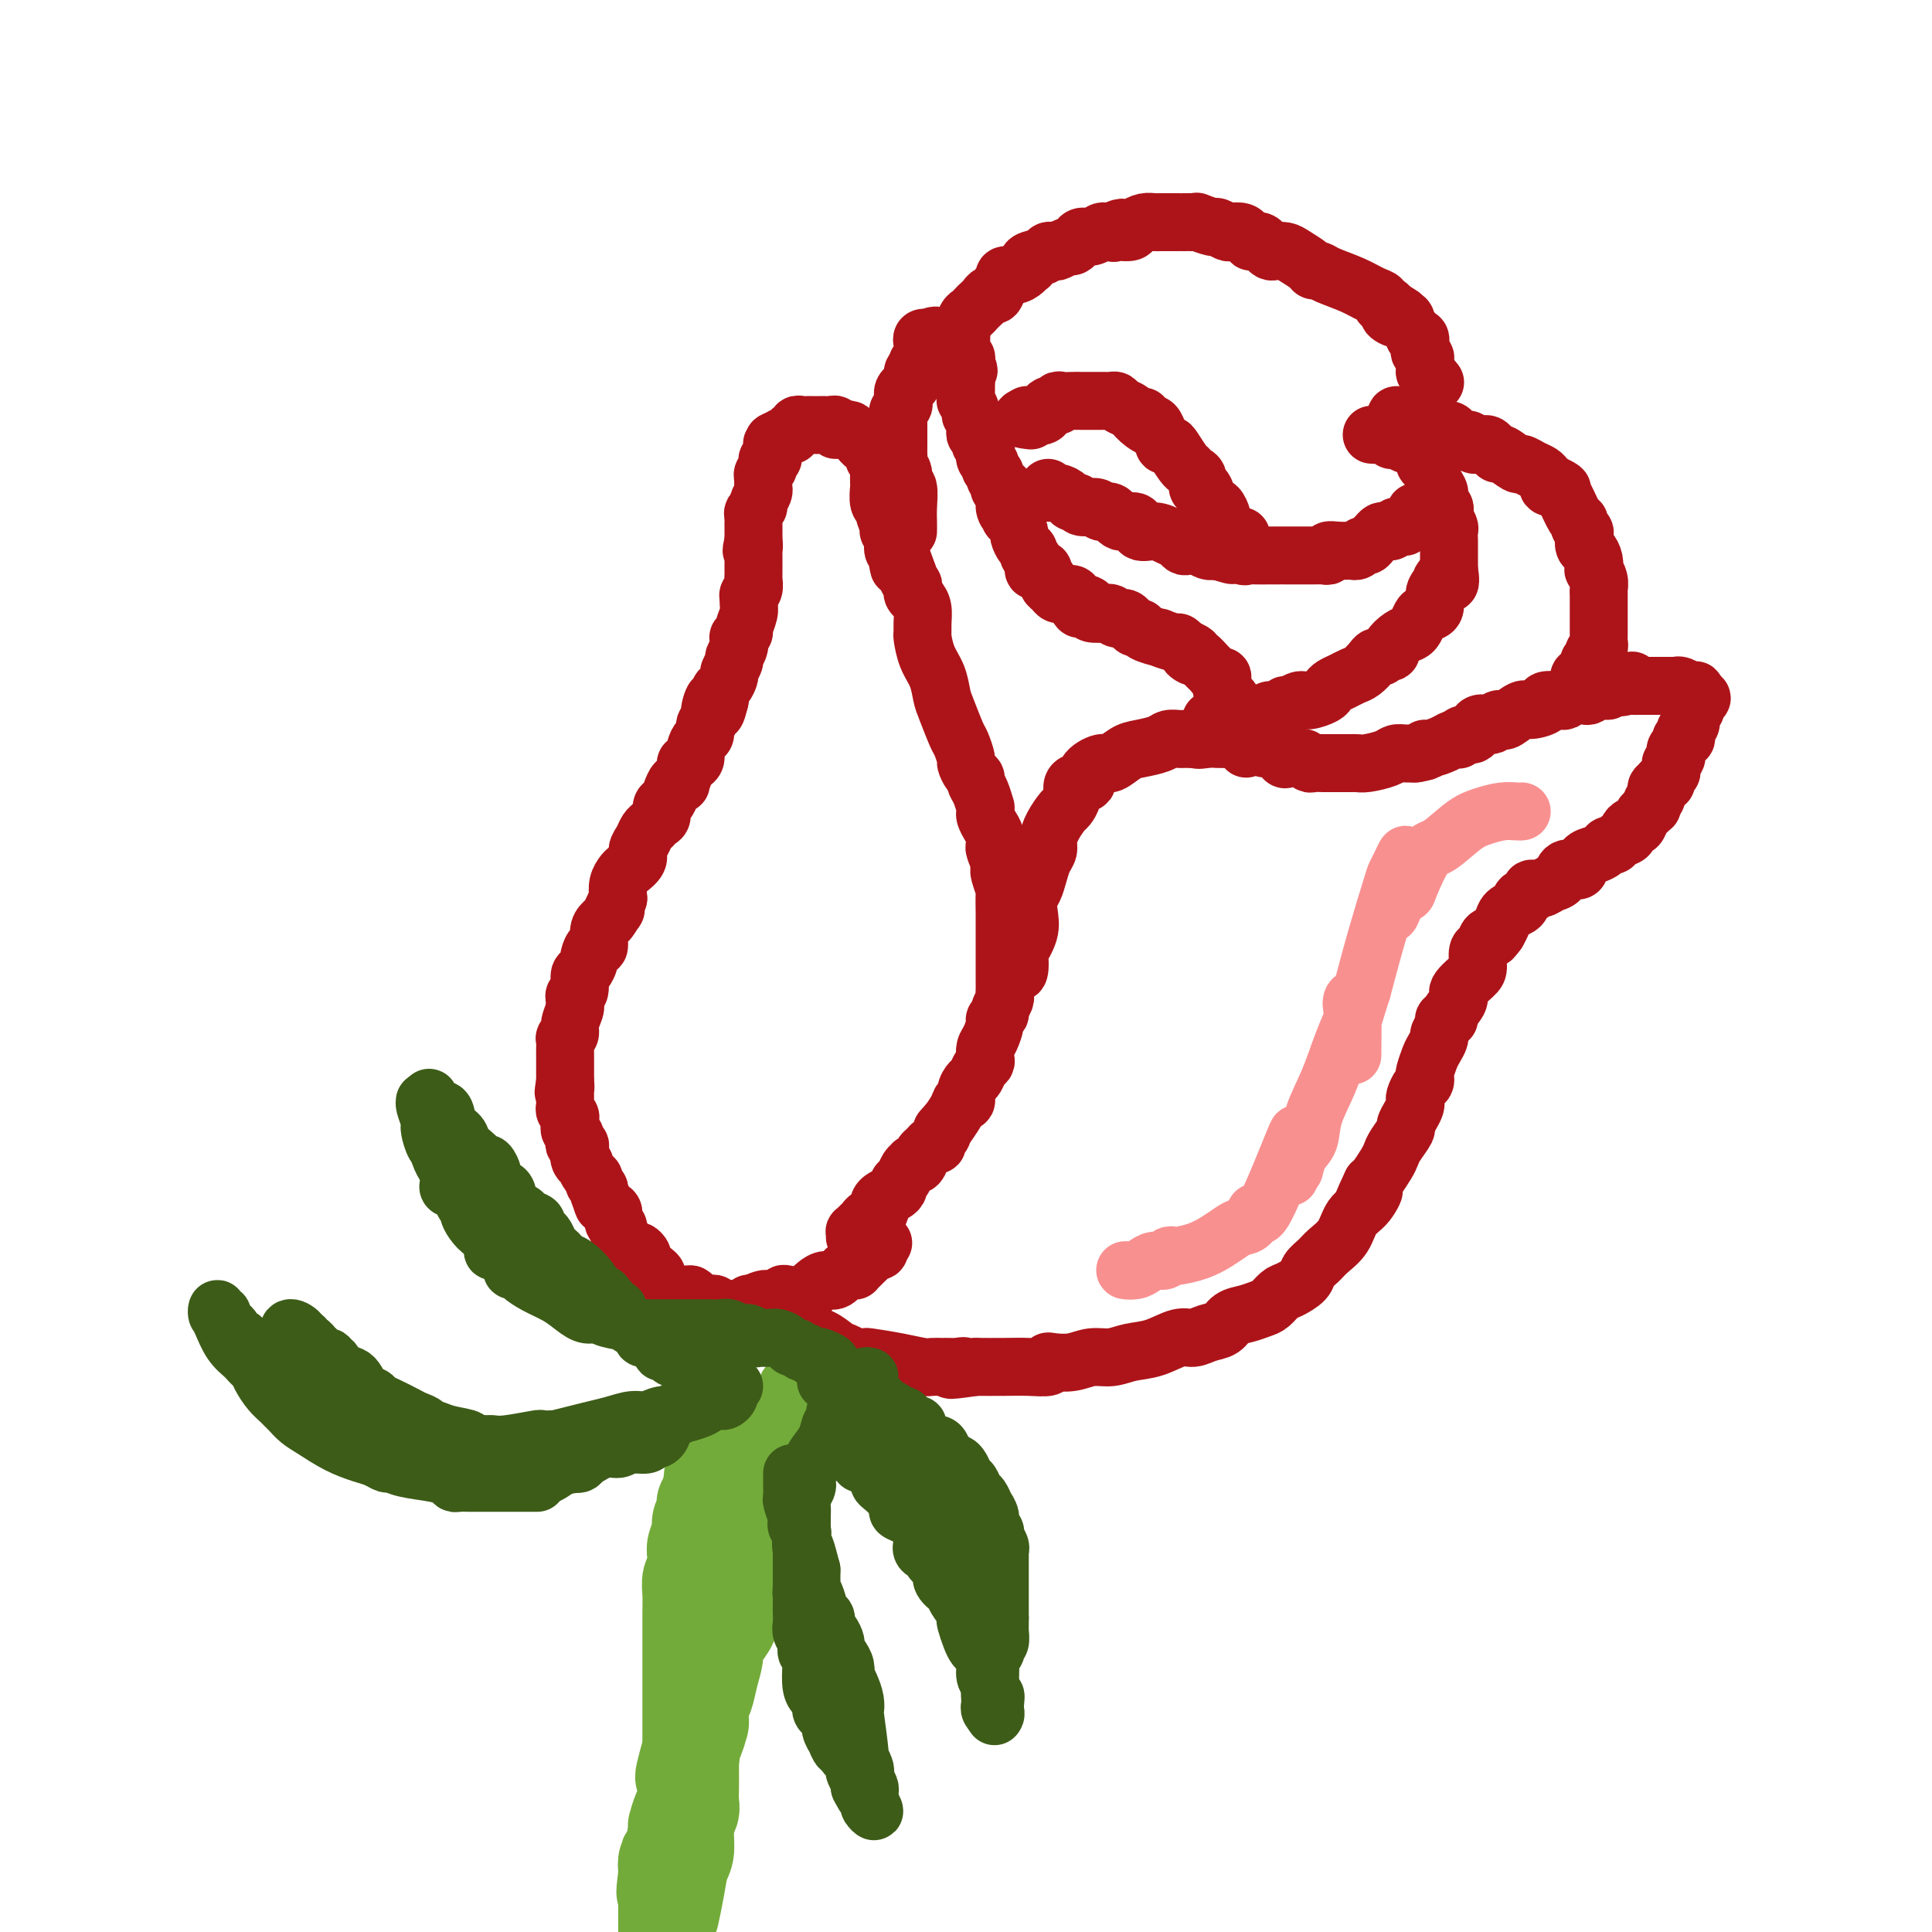 <svg viewBox='0 0 400 400' version='1.1' xmlns='http://www.w3.org/2000/svg' xmlns:xlink='http://www.w3.org/1999/xlink'><g fill='none' stroke='#AD1419' stroke-width='12' stroke-linecap='round' stroke-linejoin='round'><path d='M177,256c-0.006,0.120 -0.012,0.239 0,0c0.012,-0.239 0.044,-0.838 0,-1c-0.044,-0.162 -0.162,0.111 0,0c0.162,-0.111 0.604,-0.607 1,-1c0.396,-0.393 0.747,-0.683 1,-1c0.253,-0.317 0.410,-0.662 1,-1c0.590,-0.338 1.615,-0.668 2,-1c0.385,-0.332 0.132,-0.666 0,-1c-0.132,-0.334 -0.141,-0.667 0,-1c0.141,-0.333 0.433,-0.666 1,-1c0.567,-0.334 1.408,-0.671 2,-1c0.592,-0.329 0.933,-0.652 1,-1c0.067,-0.348 -0.141,-0.721 0,-1c0.141,-0.279 0.629,-0.465 1,-1c0.371,-0.535 0.624,-1.418 1,-2c0.376,-0.582 0.874,-0.863 1,-1c0.126,-0.137 -0.121,-0.132 0,0c0.121,0.132 0.611,0.390 1,0c0.389,-0.390 0.678,-1.428 1,-2c0.322,-0.572 0.679,-0.678 1,-1c0.321,-0.322 0.608,-0.860 1,-1c0.392,-0.140 0.889,0.117 1,0c0.111,-0.117 -0.162,-0.608 0,-1c0.162,-0.392 0.761,-0.683 1,-1c0.239,-0.317 0.120,-0.658 0,-1'/><path d='M195,234c2.901,-3.482 1.155,-1.187 1,-1c-0.155,0.187 1.282,-1.732 2,-3c0.718,-1.268 0.717,-1.883 1,-2c0.283,-0.117 0.849,0.263 1,0c0.151,-0.263 -0.114,-1.170 0,-2c0.114,-0.830 0.605,-1.583 1,-2c0.395,-0.417 0.694,-0.496 1,-1c0.306,-0.504 0.621,-1.432 1,-2c0.379,-0.568 0.824,-0.776 1,-1c0.176,-0.224 0.085,-0.466 0,-1c-0.085,-0.534 -0.162,-1.362 0,-2c0.162,-0.638 0.564,-1.087 1,-2c0.436,-0.913 0.905,-2.290 1,-3c0.095,-0.710 -0.185,-0.754 0,-1c0.185,-0.246 0.834,-0.695 1,-1c0.166,-0.305 -0.152,-0.467 0,-1c0.152,-0.533 0.773,-1.438 1,-2c0.227,-0.562 0.061,-0.782 0,-1c-0.061,-0.218 -0.016,-0.433 0,-1c0.016,-0.567 0.004,-1.484 0,-2c-0.004,-0.516 -0.001,-0.630 0,-1c0.001,-0.370 0.000,-0.997 0,-2c-0.000,-1.003 -0.000,-2.384 0,-3c0.000,-0.616 -0.000,-0.467 0,-1c0.000,-0.533 0.001,-1.748 0,-3c-0.001,-1.252 -0.004,-2.542 0,-3c0.004,-0.458 0.015,-0.084 0,-1c-0.015,-0.916 -0.056,-3.122 0,-4c0.056,-0.878 0.207,-0.429 0,-1c-0.207,-0.571 -0.774,-2.163 -1,-3c-0.226,-0.837 -0.113,-0.918 0,-1'/><path d='M207,180c-0.095,-4.363 0.168,-2.271 0,-2c-0.168,0.271 -0.767,-1.279 -1,-2c-0.233,-0.721 -0.101,-0.612 0,-1c0.101,-0.388 0.170,-1.271 0,-2c-0.170,-0.729 -0.581,-1.303 -1,-2c-0.419,-0.697 -0.847,-1.517 -1,-2c-0.153,-0.483 -0.031,-0.630 0,-1c0.031,-0.370 -0.029,-0.964 0,-1c0.029,-0.036 0.149,0.486 0,0c-0.149,-0.486 -0.566,-1.980 -1,-3c-0.434,-1.020 -0.886,-1.567 -1,-2c-0.114,-0.433 0.110,-0.754 0,-1c-0.110,-0.246 -0.553,-0.419 -1,-1c-0.447,-0.581 -0.897,-1.570 -1,-2c-0.103,-0.430 0.141,-0.302 0,-1c-0.141,-0.698 -0.667,-2.224 -1,-3c-0.333,-0.776 -0.474,-0.804 -1,-2c-0.526,-1.196 -1.437,-3.561 -2,-5c-0.563,-1.439 -0.778,-1.954 -1,-3c-0.222,-1.046 -0.452,-2.625 -1,-4c-0.548,-1.375 -1.414,-2.546 -2,-4c-0.586,-1.454 -0.892,-3.191 -1,-4c-0.108,-0.809 -0.019,-0.689 0,-1c0.019,-0.311 -0.034,-1.053 0,-2c0.034,-0.947 0.154,-2.099 0,-3c-0.154,-0.901 -0.581,-1.551 -1,-2c-0.419,-0.449 -0.831,-0.698 -1,-1c-0.169,-0.302 -0.097,-0.658 0,-1c0.097,-0.342 0.218,-0.669 0,-1c-0.218,-0.331 -0.777,-0.666 -1,-1c-0.223,-0.334 -0.112,-0.667 0,-1'/><path d='M188,119c-3.388,-9.787 -2.358,-3.753 -2,-2c0.358,1.753 0.044,-0.773 0,-2c-0.044,-1.227 0.180,-1.155 0,-1c-0.180,0.155 -0.765,0.394 -1,0c-0.235,-0.394 -0.120,-1.422 0,-2c0.120,-0.578 0.243,-0.704 0,-1c-0.243,-0.296 -0.854,-0.760 -1,-1c-0.146,-0.240 0.171,-0.257 0,-1c-0.171,-0.743 -0.830,-2.211 -1,-3c-0.170,-0.789 0.151,-0.898 0,-1c-0.151,-0.102 -0.772,-0.198 -1,-1c-0.228,-0.802 -0.061,-2.310 0,-3c0.061,-0.690 0.017,-0.562 0,-1c-0.017,-0.438 -0.008,-1.441 0,-2c0.008,-0.559 0.016,-0.675 0,-1c-0.016,-0.325 -0.056,-0.860 0,-1c0.056,-0.140 0.208,0.116 0,0c-0.208,-0.116 -0.777,-0.605 -1,-1c-0.223,-0.395 -0.101,-0.697 0,-1c0.101,-0.303 0.182,-0.606 0,-1c-0.182,-0.394 -0.626,-0.880 -1,-1c-0.374,-0.120 -0.678,0.125 -1,0c-0.322,-0.125 -0.664,-0.622 -1,-1c-0.336,-0.378 -0.667,-0.637 -1,-1c-0.333,-0.363 -0.666,-0.828 -1,-1c-0.334,-0.172 -0.667,-0.049 -1,0c-0.333,0.049 -0.667,0.025 -1,0'/><path d='M174,89c-1.168,-0.403 -1.086,0.088 -1,0c0.086,-0.088 0.178,-0.756 0,-1c-0.178,-0.244 -0.626,-0.065 -1,0c-0.374,0.065 -0.674,0.018 -1,0c-0.326,-0.018 -0.679,-0.005 -1,0c-0.321,0.005 -0.611,0.002 -1,0c-0.389,-0.002 -0.879,-0.002 -1,0c-0.121,0.002 0.126,0.004 0,0c-0.126,-0.004 -0.626,-0.016 -1,0c-0.374,0.016 -0.621,0.061 -1,0c-0.379,-0.061 -0.888,-0.227 -1,0c-0.112,0.227 0.174,0.848 0,1c-0.174,0.152 -0.810,-0.165 -1,0c-0.190,0.165 0.064,0.814 0,1c-0.064,0.186 -0.447,-0.090 -1,0c-0.553,0.090 -1.277,0.545 -2,1'/><path d='M161,91c-1.950,0.534 -0.325,0.869 0,1c0.325,0.131 -0.649,0.059 -1,0c-0.351,-0.059 -0.080,-0.104 0,0c0.080,0.104 -0.030,0.356 0,1c0.030,0.644 0.200,1.678 0,2c-0.200,0.322 -0.772,-0.068 -1,0c-0.228,0.068 -0.114,0.595 0,1c0.114,0.405 0.227,0.687 0,1c-0.227,0.313 -0.793,0.658 -1,1c-0.207,0.342 -0.054,0.682 0,1c0.054,0.318 0.011,0.614 0,1c-0.011,0.386 0.012,0.863 0,1c-0.012,0.137 -0.060,-0.065 0,0c0.060,0.065 0.226,0.399 0,1c-0.226,0.601 -0.845,1.470 -1,2c-0.155,0.530 0.155,0.719 0,1c-0.155,0.281 -0.773,0.652 -1,1c-0.227,0.348 -0.061,0.673 0,1c0.061,0.327 0.016,0.655 0,1c-0.016,0.345 -0.004,0.708 0,1c0.004,0.292 0.001,0.512 0,1c-0.001,0.488 -0.001,1.244 0,2'/><path d='M156,112c-0.774,3.423 -0.207,1.482 0,1c0.207,-0.482 0.056,0.497 0,1c-0.056,0.503 -0.015,0.530 0,1c0.015,0.470 0.004,1.382 0,2c-0.004,0.618 0.000,0.943 0,1c-0.000,0.057 -0.004,-0.154 0,0c0.004,0.154 0.015,0.671 0,1c-0.015,0.329 -0.057,0.469 0,1c0.057,0.531 0.212,1.453 0,2c-0.212,0.547 -0.793,0.717 -1,1c-0.207,0.283 -0.040,0.677 0,1c0.040,0.323 -0.045,0.574 0,1c0.045,0.426 0.222,1.027 0,2c-0.222,0.973 -0.843,2.319 -1,3c-0.157,0.681 0.150,0.697 0,1c-0.150,0.303 -0.757,0.892 -1,1c-0.243,0.108 -0.122,-0.265 0,0c0.122,0.265 0.244,1.169 0,2c-0.244,0.831 -0.853,1.589 -1,2c-0.147,0.411 0.167,0.477 0,1c-0.167,0.523 -0.815,1.505 -1,2c-0.185,0.495 0.095,0.504 0,1c-0.095,0.496 -0.564,1.480 -1,2c-0.436,0.520 -0.839,0.577 -1,1c-0.161,0.423 -0.081,1.211 0,2'/><path d='M149,145c-1.244,5.014 -0.854,1.049 -1,0c-0.146,-1.049 -0.826,0.817 -1,2c-0.174,1.183 0.160,1.682 0,2c-0.160,0.318 -0.813,0.456 -1,1c-0.187,0.544 0.091,1.495 0,2c-0.091,0.505 -0.550,0.566 -1,1c-0.450,0.434 -0.890,1.241 -1,2c-0.110,0.759 0.110,1.468 0,2c-0.110,0.532 -0.551,0.885 -1,1c-0.449,0.115 -0.908,-0.009 -1,0c-0.092,0.009 0.183,0.152 0,1c-0.183,0.848 -0.822,2.402 -1,3c-0.178,0.598 0.106,0.239 0,0c-0.106,-0.239 -0.602,-0.359 -1,0c-0.398,0.359 -0.698,1.195 -1,2c-0.302,0.805 -0.607,1.579 -1,2c-0.393,0.421 -0.875,0.491 -1,1c-0.125,0.509 0.107,1.459 0,2c-0.107,0.541 -0.553,0.673 -1,1c-0.447,0.327 -0.895,0.850 -1,1c-0.105,0.150 0.131,-0.073 0,0c-0.131,0.073 -0.630,0.443 -1,1c-0.370,0.557 -0.610,1.300 -1,2c-0.390,0.700 -0.931,1.356 -1,2c-0.069,0.644 0.335,1.278 0,2c-0.335,0.722 -1.409,1.534 -2,2c-0.591,0.466 -0.697,0.587 -1,1c-0.303,0.413 -0.801,1.118 -1,2c-0.199,0.882 -0.100,1.941 0,3'/><path d='M128,186c-3.503,7.050 -1.761,4.174 -1,3c0.761,-1.174 0.541,-0.646 0,0c-0.541,0.646 -1.403,1.410 -2,2c-0.597,0.590 -0.930,1.007 -1,2c-0.070,0.993 0.122,2.560 0,3c-0.122,0.440 -0.559,-0.249 -1,0c-0.441,0.249 -0.888,1.436 -1,2c-0.112,0.564 0.110,0.504 0,1c-0.110,0.496 -0.551,1.547 -1,2c-0.449,0.453 -0.905,0.307 -1,1c-0.095,0.693 0.172,2.225 0,3c-0.172,0.775 -0.782,0.792 -1,1c-0.218,0.208 -0.043,0.609 0,1c0.043,0.391 -0.045,0.774 0,1c0.045,0.226 0.222,0.294 0,1c-0.222,0.706 -0.844,2.051 -1,3c-0.156,0.949 0.154,1.502 0,2c-0.154,0.498 -0.773,0.941 -1,1c-0.227,0.059 -0.061,-0.264 0,0c0.061,0.264 0.016,1.116 0,2c-0.016,0.884 -0.004,1.799 0,2c0.004,0.201 0.001,-0.314 0,0c-0.001,0.314 -0.000,1.455 0,2c0.000,0.545 0.000,0.493 0,1c-0.000,0.507 -0.000,1.573 0,2c0.000,0.427 0.000,0.213 0,0'/><path d='M117,224c-0.619,3.736 -0.166,1.575 0,1c0.166,-0.575 0.045,0.437 0,1c-0.045,0.563 -0.013,0.675 0,1c0.013,0.325 0.007,0.861 0,1c-0.007,0.139 -0.016,-0.118 0,0c0.016,0.118 0.057,0.610 0,1c-0.057,0.390 -0.211,0.678 0,1c0.211,0.322 0.788,0.678 1,1c0.212,0.322 0.061,0.611 0,1c-0.061,0.389 -0.030,0.877 0,1c0.030,0.123 0.060,-0.121 0,0c-0.060,0.121 -0.208,0.606 0,1c0.208,0.394 0.774,0.696 1,1c0.226,0.304 0.112,0.610 0,1c-0.112,0.390 -0.222,0.865 0,1c0.222,0.135 0.777,-0.071 1,0c0.223,0.071 0.115,0.418 0,1c-0.115,0.582 -0.237,1.399 0,2c0.237,0.601 0.833,0.987 1,1c0.167,0.013 -0.095,-0.347 0,0c0.095,0.347 0.548,1.402 1,2c0.452,0.598 0.905,0.737 1,1c0.095,0.263 -0.167,0.648 0,1c0.167,0.352 0.762,0.672 1,1c0.238,0.328 0.119,0.664 0,1'/><path d='M124,247c1.266,3.959 0.932,2.357 1,2c0.068,-0.357 0.537,0.531 1,1c0.463,0.469 0.919,0.519 1,1c0.081,0.481 -0.214,1.392 0,2c0.214,0.608 0.937,0.912 1,1c0.063,0.088 -0.535,-0.041 0,1c0.535,1.041 2.202,3.252 3,4c0.798,0.748 0.725,0.032 1,0c0.275,-0.032 0.896,0.621 1,1c0.104,0.379 -0.309,0.483 0,1c0.309,0.517 1.340,1.448 2,2c0.660,0.552 0.950,0.726 1,1c0.050,0.274 -0.141,0.648 0,1c0.141,0.352 0.615,0.683 1,1c0.385,0.317 0.680,0.621 1,1c0.320,0.379 0.663,0.834 1,1c0.337,0.166 0.668,0.045 1,0c0.332,-0.045 0.666,-0.012 1,0c0.334,0.012 0.667,0.003 1,0c0.333,-0.003 0.667,-0.002 1,0'/><path d='M143,268c1.317,0.762 1.610,1.667 2,2c0.390,0.333 0.878,0.093 1,0c0.122,-0.093 -0.122,-0.039 0,0c0.122,0.039 0.611,0.063 1,0c0.389,-0.063 0.677,-0.213 1,0c0.323,0.213 0.682,0.789 1,1c0.318,0.211 0.596,0.058 1,0c0.404,-0.058 0.935,-0.019 1,0c0.065,0.019 -0.336,0.019 0,0c0.336,-0.019 1.410,-0.057 2,0c0.590,0.057 0.697,0.208 1,0c0.303,-0.208 0.801,-0.774 1,-1c0.199,-0.226 0.100,-0.113 0,0'/><path d='M155,270c1.974,0.370 0.910,0.296 1,0c0.090,-0.296 1.334,-0.815 2,-1c0.666,-0.185 0.754,-0.036 1,0c0.246,0.036 0.650,-0.042 1,0c0.350,0.042 0.648,0.203 1,0c0.352,-0.203 0.759,-0.772 1,-1c0.241,-0.228 0.315,-0.116 1,0c0.685,0.116 1.979,0.237 3,0c1.021,-0.237 1.768,-0.832 2,-1c0.232,-0.168 -0.050,0.091 0,0c0.050,-0.091 0.433,-0.532 1,-1c0.567,-0.468 1.319,-0.963 2,-1c0.681,-0.037 1.292,0.383 2,0c0.708,-0.383 1.513,-1.570 2,-2c0.487,-0.430 0.655,-0.104 1,0c0.345,0.104 0.866,-0.013 1,0c0.134,0.013 -0.119,0.157 0,0c0.119,-0.157 0.610,-0.616 1,-1c0.390,-0.384 0.679,-0.694 1,-1c0.321,-0.306 0.674,-0.608 1,-1c0.326,-0.392 0.626,-0.875 1,-1c0.374,-0.125 0.821,0.107 1,0c0.179,-0.107 0.089,-0.554 0,-1'/><path d='M182,258c1.500,-1.167 0.750,-0.583 0,0'/><path d='M210,201c0.407,0.335 0.813,0.669 1,0c0.187,-0.669 0.154,-2.343 0,-3c-0.154,-0.657 -0.431,-0.297 0,-1c0.431,-0.703 1.568,-2.470 2,-4c0.432,-1.530 0.157,-2.822 0,-4c-0.157,-1.178 -0.196,-2.241 0,-3c0.196,-0.759 0.626,-1.214 1,-2c0.374,-0.786 0.691,-1.904 1,-3c0.309,-1.096 0.612,-2.171 1,-3c0.388,-0.829 0.863,-1.412 1,-2c0.137,-0.588 -0.065,-1.183 0,-2c0.065,-0.817 0.395,-1.858 1,-3c0.605,-1.142 1.484,-2.387 2,-3c0.516,-0.613 0.668,-0.594 1,-1c0.332,-0.406 0.843,-1.239 1,-2c0.157,-0.761 -0.039,-1.452 0,-2c0.039,-0.548 0.313,-0.954 1,-1c0.687,-0.046 1.787,0.268 2,0c0.213,-0.268 -0.461,-1.119 0,-2c0.461,-0.881 2.056,-1.794 3,-2c0.944,-0.206 1.236,0.295 2,0c0.764,-0.295 2.002,-1.385 3,-2c0.998,-0.615 1.758,-0.753 3,-1c1.242,-0.247 2.965,-0.602 4,-1c1.035,-0.398 1.380,-0.839 2,-1c0.620,-0.161 1.513,-0.043 2,0c0.487,0.043 0.568,0.012 1,0c0.432,-0.012 1.216,-0.006 2,0'/><path d='M247,153c3.845,-1.392 1.458,-0.373 1,0c-0.458,0.373 1.015,0.100 2,0c0.985,-0.100 1.483,-0.028 2,0c0.517,0.028 1.055,0.010 2,0c0.945,-0.010 2.299,-0.012 3,0c0.701,0.012 0.749,0.040 1,0c0.251,-0.040 0.706,-0.147 1,0c0.294,0.147 0.426,0.547 1,1c0.574,0.453 1.590,0.959 2,1c0.410,0.041 0.214,-0.382 1,0c0.786,0.382 2.554,1.570 3,2c0.446,0.430 -0.428,0.101 0,0c0.428,-0.101 2.160,0.025 3,0c0.840,-0.025 0.788,-0.203 1,0c0.212,0.203 0.690,0.786 1,1c0.310,0.214 0.454,0.057 1,0c0.546,-0.057 1.494,-0.015 2,0c0.506,0.015 0.569,0.004 1,0c0.431,-0.004 1.230,-0.000 2,0c0.770,0.000 1.512,-0.003 2,0c0.488,0.003 0.721,0.011 1,0c0.279,-0.011 0.602,-0.041 1,0c0.398,0.041 0.871,0.155 2,0c1.129,-0.155 2.916,-0.577 4,-1c1.084,-0.423 1.466,-0.845 2,-1c0.534,-0.155 1.221,-0.042 2,0c0.779,0.042 1.651,0.012 2,0c0.349,-0.012 0.174,-0.006 0,0'/><path d='M293,156c3.682,-0.548 2.388,-0.918 2,-1c-0.388,-0.082 0.130,0.123 1,0c0.870,-0.123 2.091,-0.573 3,-1c0.909,-0.427 1.504,-0.830 2,-1c0.496,-0.170 0.891,-0.105 1,0c0.109,0.105 -0.069,0.252 0,0c0.069,-0.252 0.386,-0.904 1,-1c0.614,-0.096 1.526,0.363 2,0c0.474,-0.363 0.509,-1.548 1,-2c0.491,-0.452 1.439,-0.172 2,0c0.561,0.172 0.735,0.234 1,0c0.265,-0.234 0.622,-0.766 1,-1c0.378,-0.234 0.779,-0.171 1,0c0.221,0.171 0.263,0.448 1,0c0.737,-0.448 2.170,-1.623 3,-2c0.830,-0.377 1.059,0.044 2,0c0.941,-0.044 2.595,-0.551 3,-1c0.405,-0.449 -0.440,-0.838 0,-1c0.440,-0.162 2.163,-0.096 3,0c0.837,0.096 0.787,0.223 1,0c0.213,-0.223 0.690,-0.796 1,-1c0.310,-0.204 0.455,-0.040 1,0c0.545,0.040 1.490,-0.046 2,0c0.510,0.046 0.584,0.222 1,0c0.416,-0.222 1.173,-0.843 2,-1c0.827,-0.157 1.723,0.150 2,0c0.277,-0.150 -0.064,-0.757 0,-1c0.064,-0.243 0.532,-0.121 1,0'/><path d='M334,142c6.747,-2.166 3.116,-0.580 2,0c-1.116,0.580 0.283,0.155 1,0c0.717,-0.155 0.751,-0.042 1,0c0.249,0.042 0.714,0.011 1,0c0.286,-0.011 0.395,-0.003 1,0c0.605,0.003 1.706,0.001 2,0c0.294,-0.001 -0.221,-0.001 0,0c0.221,0.001 1.176,0.004 2,0c0.824,-0.004 1.517,-0.015 2,0c0.483,0.015 0.756,0.056 1,0c0.244,-0.056 0.458,-0.208 1,0c0.542,0.208 1.413,0.777 2,1c0.587,0.223 0.889,0.098 1,0c0.111,-0.098 0.032,-0.171 0,0c-0.032,0.171 -0.016,0.585 0,1'/><path d='M351,144c2.629,0.549 0.701,0.920 0,1c-0.701,0.080 -0.174,-0.132 0,0c0.174,0.132 -0.006,0.609 0,1c0.006,0.391 0.199,0.696 0,1c-0.199,0.304 -0.789,0.606 -1,1c-0.211,0.394 -0.043,0.879 0,1c0.043,0.121 -0.040,-0.121 0,0c0.040,0.121 0.203,0.606 0,1c-0.203,0.394 -0.771,0.697 -1,1c-0.229,0.303 -0.118,0.606 0,1c0.118,0.394 0.241,0.879 0,1c-0.241,0.121 -0.848,-0.123 -1,0c-0.152,0.123 0.152,0.611 0,1c-0.152,0.389 -0.759,0.678 -1,1c-0.241,0.322 -0.118,0.678 0,1c0.118,0.322 0.229,0.611 0,1c-0.229,0.389 -0.797,0.877 -1,1c-0.203,0.123 -0.040,-0.121 0,0c0.040,0.121 -0.045,0.607 0,1c0.045,0.393 0.218,0.693 0,1c-0.218,0.307 -0.828,0.621 -1,1c-0.172,0.379 0.094,0.823 0,1c-0.094,0.177 -0.547,0.089 -1,0'/><path d='M344,162c-1.325,2.901 -1.139,1.155 -1,1c0.139,-0.155 0.230,1.282 0,2c-0.230,0.718 -0.783,0.716 -1,1c-0.217,0.284 -0.100,0.854 0,1c0.100,0.146 0.182,-0.134 0,0c-0.182,0.134 -0.627,0.680 -1,1c-0.373,0.320 -0.672,0.415 -1,1c-0.328,0.585 -0.683,1.662 -1,2c-0.317,0.338 -0.596,-0.063 -1,0c-0.404,0.063 -0.935,0.591 -1,1c-0.065,0.409 0.334,0.701 0,1c-0.334,0.299 -1.402,0.605 -2,1c-0.598,0.395 -0.727,0.878 -1,1c-0.273,0.122 -0.689,-0.118 -1,0c-0.311,0.118 -0.516,0.592 -1,1c-0.484,0.408 -1.247,0.748 -2,1c-0.753,0.252 -1.496,0.414 -2,1c-0.504,0.586 -0.768,1.596 -1,2c-0.232,0.404 -0.432,0.203 -1,0c-0.568,-0.203 -1.505,-0.409 -2,0c-0.495,0.409 -0.547,1.433 -1,2c-0.453,0.567 -1.306,0.677 -2,1c-0.694,0.323 -1.229,0.860 -2,1c-0.771,0.140 -1.778,-0.117 -2,0c-0.222,0.117 0.340,0.608 0,1c-0.340,0.392 -1.583,0.685 -2,1c-0.417,0.315 -0.010,0.651 0,1c0.010,0.349 -0.379,0.712 -1,1c-0.621,0.288 -1.475,0.501 -2,1c-0.525,0.499 -0.721,1.286 -1,2c-0.279,0.714 -0.639,1.357 -1,2'/><path d='M310,193c-1.261,1.650 -0.912,1.275 -1,1c-0.088,-0.275 -0.613,-0.451 -1,0c-0.387,0.451 -0.637,1.528 -1,2c-0.363,0.472 -0.837,0.338 -1,1c-0.163,0.662 -0.013,2.121 0,3c0.013,0.879 -0.111,1.178 -1,2c-0.889,0.822 -2.544,2.167 -3,3c-0.456,0.833 0.285,1.153 0,2c-0.285,0.847 -1.597,2.220 -2,3c-0.403,0.780 0.103,0.968 0,1c-0.103,0.032 -0.815,-0.090 -1,0c-0.185,0.090 0.158,0.393 0,1c-0.158,0.607 -0.817,1.518 -1,2c-0.183,0.482 0.108,0.535 0,1c-0.108,0.465 -0.617,1.343 -1,2c-0.383,0.657 -0.641,1.092 -1,2c-0.359,0.908 -0.818,2.288 -1,3c-0.182,0.712 -0.087,0.754 0,1c0.087,0.246 0.168,0.695 0,1c-0.168,0.305 -0.583,0.466 -1,1c-0.417,0.534 -0.834,1.443 -1,2c-0.166,0.557 -0.081,0.763 0,1c0.081,0.237 0.159,0.504 0,1c-0.159,0.496 -0.553,1.221 -1,2c-0.447,0.779 -0.945,1.611 -1,2c-0.055,0.389 0.332,0.335 0,1c-0.332,0.665 -1.385,2.048 -2,3c-0.615,0.952 -0.794,1.472 -1,2c-0.206,0.528 -0.440,1.065 -1,2c-0.560,0.935 -1.446,2.267 -2,3c-0.554,0.733 -0.777,0.866 -1,1'/><path d='M284,245c-4.005,8.410 -1.016,3.436 0,2c1.016,-1.436 0.060,0.665 -1,2c-1.060,1.335 -2.225,1.905 -3,3c-0.775,1.095 -1.162,2.716 -2,4c-0.838,1.284 -2.129,2.232 -3,3c-0.871,0.768 -1.321,1.357 -2,2c-0.679,0.643 -1.585,1.342 -2,2c-0.415,0.658 -0.337,1.275 -1,2c-0.663,0.725 -2.067,1.556 -3,2c-0.933,0.444 -1.395,0.499 -2,1c-0.605,0.501 -1.355,1.448 -2,2c-0.645,0.552 -1.187,0.711 -2,1c-0.813,0.289 -1.898,0.709 -3,1c-1.102,0.291 -2.222,0.454 -3,1c-0.778,0.546 -1.214,1.474 -2,2c-0.786,0.526 -1.921,0.651 -3,1c-1.079,0.349 -2.101,0.921 -3,1c-0.899,0.079 -1.675,-0.334 -3,0c-1.325,0.334 -3.200,1.414 -5,2c-1.800,0.586 -3.526,0.679 -5,1c-1.474,0.321 -2.697,0.870 -4,1c-1.303,0.130 -2.686,-0.157 -4,0c-1.314,0.157 -2.560,0.760 -4,1c-1.440,0.240 -3.076,0.117 -4,0c-0.924,-0.117 -1.137,-0.227 -1,0c0.137,0.227 0.624,0.793 0,1c-0.624,0.207 -2.360,0.056 -4,0c-1.640,-0.056 -3.183,-0.016 -5,0c-1.817,0.016 -3.909,0.008 -6,0'/><path d='M202,283c-8.518,1.238 -4.313,0.331 -3,0c1.313,-0.331 -0.265,-0.088 -1,0c-0.735,0.088 -0.627,0.021 -1,0c-0.373,-0.021 -1.229,0.005 -2,0c-0.771,-0.005 -1.458,-0.040 -2,0c-0.542,0.040 -0.938,0.154 -2,0c-1.062,-0.154 -2.791,-0.576 -5,-1c-2.209,-0.424 -4.899,-0.849 -6,-1c-1.101,-0.151 -0.612,-0.029 -1,0c-0.388,0.029 -1.653,-0.037 -2,0c-0.347,0.037 0.223,0.177 0,0c-0.223,-0.177 -1.238,-0.672 -2,-1c-0.762,-0.328 -1.269,-0.491 -2,-1c-0.731,-0.509 -1.685,-1.366 -3,-2c-1.315,-0.634 -2.992,-1.046 -4,-2c-1.008,-0.954 -1.348,-2.449 -2,-3c-0.652,-0.551 -1.615,-0.157 -2,0c-0.385,0.157 -0.193,0.079 0,0'/><path d='M188,110c0.009,-0.622 0.017,-1.244 0,-2c-0.017,-0.756 -0.061,-1.645 0,-3c0.061,-1.355 0.227,-3.175 0,-4c-0.227,-0.825 -0.845,-0.654 -1,-1c-0.155,-0.346 0.155,-1.210 0,-2c-0.155,-0.790 -0.774,-1.507 -1,-2c-0.226,-0.493 -0.061,-0.761 0,-1c0.061,-0.239 0.016,-0.449 0,-1c-0.016,-0.551 -0.004,-1.443 0,-2c0.004,-0.557 0.001,-0.779 0,-1c-0.001,-0.221 -0.001,-0.440 0,-1c0.001,-0.560 0.004,-1.459 0,-2c-0.004,-0.541 -0.015,-0.722 0,-1c0.015,-0.278 0.057,-0.652 0,-1c-0.057,-0.348 -0.212,-0.671 0,-1c0.212,-0.329 0.792,-0.666 1,-1c0.208,-0.334 0.046,-0.666 0,-1c-0.046,-0.334 0.025,-0.671 0,-1c-0.025,-0.329 -0.148,-0.649 0,-1c0.148,-0.351 0.565,-0.733 1,-1c0.435,-0.267 0.886,-0.418 1,-1c0.114,-0.582 -0.110,-1.595 0,-2c0.110,-0.405 0.555,-0.203 1,0'/><path d='M190,77c0.635,-1.421 0.223,-0.973 0,-1c-0.223,-0.027 -0.256,-0.528 0,-1c0.256,-0.472 0.801,-0.914 1,-1c0.199,-0.086 0.054,0.184 0,0c-0.054,-0.184 -0.015,-0.824 0,-1c0.015,-0.176 0.008,0.110 0,0c-0.008,-0.110 -0.017,-0.618 0,-1c0.017,-0.382 0.060,-0.638 0,-1c-0.060,-0.362 -0.222,-0.829 0,-1c0.222,-0.171 0.829,-0.046 1,0c0.171,0.046 -0.094,0.013 0,0c0.094,-0.013 0.547,-0.007 1,0'/><path d='M193,70c0.643,-1.082 0.751,-0.287 1,0c0.249,0.287 0.640,0.064 1,0c0.360,-0.064 0.688,0.029 1,0c0.312,-0.029 0.609,-0.180 1,0c0.391,0.180 0.875,0.692 1,1c0.125,0.308 -0.110,0.411 0,1c0.110,0.589 0.566,1.663 1,2c0.434,0.337 0.848,-0.063 1,0c0.152,0.063 0.044,0.589 0,1c-0.044,0.411 -0.022,0.705 0,1'/><path d='M200,76c1.083,1.030 0.290,0.605 0,1c-0.290,0.395 -0.078,1.611 0,2c0.078,0.389 0.021,-0.049 0,0c-0.021,0.049 -0.007,0.586 0,1c0.007,0.414 0.006,0.706 0,1c-0.006,0.294 -0.017,0.590 0,1c0.017,0.410 0.061,0.936 0,1c-0.061,0.064 -0.227,-0.333 0,0c0.227,0.333 0.845,1.395 1,2c0.155,0.605 -0.154,0.754 0,1c0.154,0.246 0.772,0.591 1,1c0.228,0.409 0.065,0.883 0,1c-0.065,0.117 -0.033,-0.122 0,0c0.033,0.122 0.065,0.607 0,1c-0.065,0.393 -0.227,0.696 0,1c0.227,0.304 0.844,0.610 1,1c0.156,0.390 -0.150,0.864 0,1c0.150,0.136 0.757,-0.066 1,0c0.243,0.066 0.122,0.399 0,1c-0.122,0.601 -0.244,1.471 0,2c0.244,0.529 0.854,0.719 1,1c0.146,0.281 -0.171,0.653 0,1c0.171,0.347 0.829,0.668 1,1c0.171,0.332 -0.147,0.676 0,1c0.147,0.324 0.758,0.628 1,1c0.242,0.372 0.117,0.811 0,1c-0.117,0.189 -0.224,0.128 0,0c0.224,-0.128 0.778,-0.322 1,0c0.222,0.322 0.111,1.161 0,2'/><path d='M208,103c1.174,4.660 0.108,2.811 0,2c-0.108,-0.811 0.741,-0.583 1,0c0.259,0.583 -0.071,1.522 0,2c0.071,0.478 0.545,0.495 1,1c0.455,0.505 0.891,1.498 1,2c0.109,0.502 -0.111,0.515 0,1c0.111,0.485 0.551,1.444 1,2c0.449,0.556 0.908,0.709 1,1c0.092,0.291 -0.181,0.718 0,1c0.181,0.282 0.818,0.418 1,1c0.182,0.582 -0.091,1.609 0,2c0.091,0.391 0.545,0.146 1,0c0.455,-0.146 0.910,-0.194 1,0c0.090,0.194 -0.183,0.630 0,1c0.183,0.370 0.824,0.673 1,1c0.176,0.327 -0.112,0.676 0,1c0.112,0.324 0.626,0.622 1,1c0.374,0.378 0.609,0.836 1,1c0.391,0.164 0.940,0.034 1,0c0.060,-0.034 -0.368,0.029 0,0c0.368,-0.029 1.534,-0.151 2,0c0.466,0.151 0.233,0.576 0,1'/><path d='M222,124c2.343,3.472 1.199,1.652 1,1c-0.199,-0.652 0.546,-0.136 1,0c0.454,0.136 0.618,-0.108 1,0c0.382,0.108 0.981,0.569 1,1c0.019,0.431 -0.542,0.834 0,1c0.542,0.166 2.187,0.096 3,0c0.813,-0.096 0.795,-0.219 1,0c0.205,0.219 0.632,0.781 1,1c0.368,0.219 0.677,0.097 1,0c0.323,-0.097 0.662,-0.167 1,0c0.338,0.167 0.677,0.571 1,1c0.323,0.429 0.630,0.885 1,1c0.370,0.115 0.803,-0.109 1,0c0.197,0.109 0.157,0.550 1,1c0.843,0.450 2.568,0.908 3,1c0.432,0.092 -0.431,-0.181 0,0c0.431,0.181 2.154,0.818 3,1c0.846,0.182 0.813,-0.091 1,0c0.187,0.091 0.593,0.545 1,1'/><path d='M245,134c3.732,1.705 1.563,0.967 1,1c-0.563,0.033 0.479,0.836 1,1c0.521,0.164 0.522,-0.310 1,0c0.478,0.310 1.435,1.406 2,2c0.565,0.594 0.739,0.688 1,1c0.261,0.312 0.609,0.843 1,1c0.391,0.157 0.827,-0.060 1,0c0.173,0.060 0.085,0.397 0,1c-0.085,0.603 -0.167,1.471 0,2c0.167,0.529 0.583,0.719 1,1c0.417,0.281 0.833,0.652 1,1c0.167,0.348 0.083,0.674 0,1'/><path d='M255,146c1.790,2.036 1.264,1.126 1,1c-0.264,-0.126 -0.268,0.530 0,1c0.268,0.470 0.808,0.752 1,1c0.192,0.248 0.037,0.462 0,1c-0.037,0.538 0.043,1.402 0,2c-0.043,0.598 -0.208,0.931 0,1c0.208,0.069 0.788,-0.126 1,0c0.212,0.126 0.057,0.572 0,1c-0.057,0.428 -0.016,0.836 0,1c0.016,0.164 0.008,0.082 0,0'/><path d='M284,90c0.371,0.030 0.742,0.060 1,0c0.258,-0.060 0.401,-0.208 1,0c0.599,0.208 1.652,0.774 2,1c0.348,0.226 -0.009,0.113 0,0c0.009,-0.113 0.383,-0.224 1,0c0.617,0.224 1.476,0.785 2,1c0.524,0.215 0.714,0.086 1,0c0.286,-0.086 0.668,-0.127 1,0c0.332,0.127 0.613,0.422 1,1c0.387,0.578 0.878,1.439 1,2c0.122,0.561 -0.126,0.823 0,1c0.126,0.177 0.626,0.271 1,1c0.374,0.729 0.622,2.093 1,3c0.378,0.907 0.885,1.355 1,2c0.115,0.645 -0.162,1.486 0,2c0.162,0.514 0.761,0.700 1,1c0.239,0.300 0.117,0.713 0,1c-0.117,0.287 -0.227,0.447 0,1c0.227,0.553 0.793,1.499 1,2c0.207,0.501 0.055,0.557 0,1c-0.055,0.443 -0.015,1.273 0,2c0.015,0.727 0.004,1.349 0,2c-0.004,0.651 -0.001,1.329 0,2c0.001,0.671 0.001,1.336 0,2'/><path d='M300,118c0.744,4.280 -0.396,2.481 -1,2c-0.604,-0.481 -0.673,0.356 -1,1c-0.327,0.644 -0.914,1.093 -1,2c-0.086,0.907 0.328,2.271 0,3c-0.328,0.729 -1.400,0.824 -2,1c-0.600,0.176 -0.729,0.432 -1,1c-0.271,0.568 -0.685,1.449 -1,2c-0.315,0.551 -0.532,0.774 -1,1c-0.468,0.226 -1.186,0.457 -2,1c-0.814,0.543 -1.724,1.399 -2,2c-0.276,0.601 0.082,0.948 0,1c-0.082,0.052 -0.602,-0.189 -1,0c-0.398,0.189 -0.673,0.810 -1,1c-0.327,0.190 -0.706,-0.051 -1,0c-0.294,0.051 -0.502,0.395 -1,1c-0.498,0.605 -1.286,1.472 -2,2c-0.714,0.528 -1.355,0.719 -2,1c-0.645,0.281 -1.293,0.654 -2,1c-0.707,0.346 -1.474,0.666 -2,1c-0.526,0.334 -0.813,0.682 -1,1c-0.187,0.318 -0.274,0.606 -1,1c-0.726,0.394 -2.092,0.894 -3,1c-0.908,0.106 -1.360,-0.183 -2,0c-0.640,0.183 -1.468,0.836 -2,1c-0.532,0.164 -0.768,-0.163 -1,0c-0.232,0.163 -0.461,0.814 -1,1c-0.539,0.186 -1.387,-0.094 -2,0c-0.613,0.094 -0.989,0.561 -2,1c-1.011,0.439 -2.657,0.849 -4,1c-1.343,0.151 -2.384,0.043 -3,0c-0.616,-0.043 -0.808,-0.022 -1,0'/><path d='M253,149c-4.655,1.548 -1.792,0.417 -1,0c0.792,-0.417 -0.488,-0.119 -1,0c-0.512,0.119 -0.256,0.060 0,0'/><path d='M289,87c-0.057,-0.428 -0.113,-0.857 0,-1c0.113,-0.143 0.397,-0.001 1,0c0.603,0.001 1.526,-0.139 2,0c0.474,0.139 0.498,0.558 1,1c0.502,0.442 1.483,0.906 2,1c0.517,0.094 0.571,-0.181 1,0c0.429,0.181 1.232,0.818 2,1c0.768,0.182 1.501,-0.091 2,0c0.499,0.091 0.764,0.546 1,1c0.236,0.454 0.445,0.906 1,1c0.555,0.094 1.458,-0.172 2,0c0.542,0.172 0.722,0.781 1,1c0.278,0.219 0.652,0.049 1,0c0.348,-0.049 0.668,0.023 1,0c0.332,-0.023 0.674,-0.142 1,0c0.326,0.142 0.636,0.545 1,1c0.364,0.455 0.783,0.962 1,1c0.217,0.038 0.233,-0.393 1,0c0.767,0.393 2.285,1.611 3,2c0.715,0.389 0.625,-0.050 1,0c0.375,0.050 1.214,0.591 2,1c0.786,0.409 1.519,0.687 2,1c0.481,0.313 0.709,0.661 1,1c0.291,0.339 0.646,0.670 1,1'/><path d='M321,100c4.915,2.254 1.202,1.388 0,1c-1.202,-0.388 0.108,-0.297 1,0c0.892,0.297 1.367,0.801 2,2c0.633,1.199 1.424,3.094 2,4c0.576,0.906 0.938,0.824 1,1c0.062,0.176 -0.177,0.610 0,1c0.177,0.390 0.769,0.737 1,1c0.231,0.263 0.101,0.443 0,1c-0.101,0.557 -0.172,1.493 0,2c0.172,0.507 0.586,0.587 1,1c0.414,0.413 0.829,1.161 1,2c0.171,0.839 0.098,1.770 0,2c-0.098,0.230 -0.223,-0.241 0,0c0.223,0.241 0.792,1.194 1,2c0.208,0.806 0.056,1.463 0,2c-0.056,0.537 -0.015,0.952 0,1c0.015,0.048 0.004,-0.272 0,0c-0.004,0.272 -0.001,1.137 0,2c0.001,0.863 0.000,1.723 0,2c-0.000,0.277 0.000,-0.028 0,0c-0.000,0.028 -0.000,0.389 0,1c0.000,0.611 0.001,1.473 0,2c-0.001,0.527 -0.004,0.718 0,1c0.004,0.282 0.015,0.654 0,1c-0.015,0.346 -0.056,0.666 0,1c0.056,0.334 0.208,0.681 0,1c-0.208,0.319 -0.777,0.611 -1,1c-0.223,0.389 -0.098,0.874 0,1c0.098,0.126 0.171,-0.107 0,0c-0.171,0.107 -0.585,0.553 -1,1'/><path d='M329,137c-0.532,3.023 -0.860,2.082 -1,2c-0.140,-0.082 -0.090,0.696 0,1c0.090,0.304 0.220,0.133 0,0c-0.220,-0.133 -0.790,-0.228 -1,0c-0.210,0.228 -0.060,0.779 0,1c0.060,0.221 0.030,0.110 0,0'/><path d='M217,101c-0.172,0.444 -0.344,0.888 0,1c0.344,0.112 1.203,-0.110 2,0c0.797,0.110 1.531,0.550 2,1c0.469,0.450 0.674,0.910 1,1c0.326,0.090 0.773,-0.188 1,0c0.227,0.188 0.233,0.843 1,1c0.767,0.157 2.293,-0.184 3,0c0.707,0.184 0.593,0.894 1,1c0.407,0.106 1.333,-0.393 2,0c0.667,0.393 1.074,1.678 2,2c0.926,0.322 2.370,-0.317 3,0c0.630,0.317 0.445,1.591 1,2c0.555,0.409 1.850,-0.048 3,0c1.150,0.048 2.157,0.600 3,1c0.843,0.400 1.524,0.647 2,1c0.476,0.353 0.746,0.813 1,1c0.254,0.187 0.491,0.102 1,0c0.509,-0.102 1.291,-0.220 2,0c0.709,0.220 1.345,0.777 2,1c0.655,0.223 1.327,0.111 2,0'/><path d='M252,114c5.696,1.950 2.436,0.326 2,0c-0.436,-0.326 1.952,0.645 3,1c1.048,0.355 0.754,0.095 1,0c0.246,-0.095 1.030,-0.026 2,0c0.970,0.026 2.125,0.007 3,0c0.875,-0.007 1.471,-0.002 2,0c0.529,0.002 0.992,0.001 1,0c0.008,-0.001 -0.440,-0.000 0,0c0.440,0.000 1.768,0.001 3,0c1.232,-0.001 2.367,-0.004 3,0c0.633,0.004 0.762,0.015 1,0c0.238,-0.015 0.583,-0.057 1,0c0.417,0.057 0.906,0.211 1,0c0.094,-0.211 -0.206,-0.788 0,-1c0.206,-0.212 0.920,-0.061 2,0c1.080,0.061 2.527,0.031 3,0c0.473,-0.031 -0.028,-0.064 0,0c0.028,0.064 0.585,0.225 1,0c0.415,-0.225 0.689,-0.834 1,-1c0.311,-0.166 0.661,0.113 1,0c0.339,-0.113 0.668,-0.619 1,-1c0.332,-0.381 0.666,-0.638 1,-1c0.334,-0.362 0.667,-0.828 1,-1c0.333,-0.172 0.667,-0.049 1,0c0.333,0.049 0.667,0.025 1,0'/><path d='M288,110c2.190,-0.996 1.165,-0.988 1,-1c-0.165,-0.012 0.530,-0.046 1,0c0.470,0.046 0.717,0.171 1,0c0.283,-0.171 0.604,-0.638 1,-1c0.396,-0.362 0.866,-0.619 1,-1c0.134,-0.381 -0.069,-0.887 0,-1c0.069,-0.113 0.410,0.165 1,0c0.590,-0.165 1.428,-0.775 2,-1c0.572,-0.225 0.878,-0.064 1,0c0.122,0.064 0.061,0.032 0,0'/><path d='M257,111c-0.331,0.129 -0.662,0.257 -1,0c-0.338,-0.257 -0.682,-0.900 -1,-1c-0.318,-0.100 -0.610,0.343 -1,0c-0.390,-0.343 -0.878,-1.470 -1,-2c-0.122,-0.530 0.122,-0.462 0,-1c-0.122,-0.538 -0.611,-1.684 -1,-2c-0.389,-0.316 -0.678,0.196 -1,0c-0.322,-0.196 -0.678,-1.099 -1,-2c-0.322,-0.901 -0.611,-1.800 -1,-2c-0.389,-0.200 -0.877,0.299 -1,0c-0.123,-0.299 0.118,-1.397 0,-2c-0.118,-0.603 -0.595,-0.711 -1,-1c-0.405,-0.289 -0.740,-0.757 -1,-1c-0.260,-0.243 -0.447,-0.260 -1,-1c-0.553,-0.740 -1.472,-2.204 -2,-3c-0.528,-0.796 -0.666,-0.925 -1,-1c-0.334,-0.075 -0.863,-0.098 -1,0c-0.137,0.098 0.118,0.315 0,0c-0.118,-0.315 -0.609,-1.162 -1,-2c-0.391,-0.838 -0.683,-1.668 -1,-2c-0.317,-0.332 -0.658,-0.166 -1,0'/><path d='M238,88c-2.843,-3.527 -0.449,-0.844 0,0c0.449,0.844 -1.045,-0.152 -2,-1c-0.955,-0.848 -1.369,-1.548 -2,-2c-0.631,-0.452 -1.478,-0.657 -2,-1c-0.522,-0.343 -0.720,-0.824 -1,-1c-0.280,-0.176 -0.641,-0.047 -1,0c-0.359,0.047 -0.715,0.013 -1,0c-0.285,-0.013 -0.500,-0.003 -1,0c-0.500,0.003 -1.287,-0.000 -2,0c-0.713,0.000 -1.352,0.004 -2,0c-0.648,-0.004 -1.305,-0.017 -2,0c-0.695,0.017 -1.427,0.065 -2,0c-0.573,-0.065 -0.988,-0.242 -1,0c-0.012,0.242 0.378,0.902 0,1c-0.378,0.098 -1.524,-0.365 -2,0c-0.476,0.365 -0.282,1.560 -1,2c-0.718,0.440 -2.348,0.126 -3,0c-0.652,-0.126 -0.326,-0.063 0,0'/><path d='M213,86c-2.800,0.689 -0.800,0.911 0,1c0.800,0.089 0.400,0.044 0,0'/><path d='M198,70c0.447,0.029 0.893,0.057 1,0c0.107,-0.057 -0.126,-0.200 0,-1c0.126,-0.800 0.611,-2.255 1,-3c0.389,-0.745 0.682,-0.778 1,-1c0.318,-0.222 0.663,-0.632 1,-1c0.337,-0.368 0.667,-0.694 1,-1c0.333,-0.306 0.668,-0.592 1,-1c0.332,-0.408 0.662,-0.936 1,-1c0.338,-0.064 0.685,0.337 1,0c0.315,-0.337 0.599,-1.414 1,-2c0.401,-0.586 0.920,-0.683 1,-1c0.080,-0.317 -0.279,-0.855 0,-1c0.279,-0.145 1.196,0.102 2,0c0.804,-0.102 1.494,-0.552 2,-1c0.506,-0.448 0.828,-0.894 1,-1c0.172,-0.106 0.193,0.129 0,0c-0.193,-0.129 -0.600,-0.622 0,-1c0.600,-0.378 2.206,-0.641 3,-1c0.794,-0.359 0.776,-0.813 1,-1c0.224,-0.187 0.690,-0.105 1,0c0.310,0.105 0.463,0.234 1,0c0.537,-0.234 1.456,-0.832 2,-1c0.544,-0.168 0.713,0.095 1,0c0.287,-0.095 0.693,-0.547 1,-1c0.307,-0.453 0.516,-0.906 1,-1c0.484,-0.094 1.243,0.171 2,0c0.757,-0.171 1.511,-0.777 2,-1c0.489,-0.223 0.711,-0.064 1,0c0.289,0.064 0.644,0.032 1,0'/><path d='M230,48c3.793,-1.703 1.775,-0.459 1,0c-0.775,0.459 -0.307,0.133 0,0c0.307,-0.133 0.453,-0.074 1,0c0.547,0.074 1.496,0.163 2,0c0.504,-0.163 0.565,-0.580 1,-1c0.435,-0.420 1.244,-0.845 2,-1c0.756,-0.155 1.458,-0.042 2,0c0.542,0.042 0.923,0.011 1,0c0.077,-0.011 -0.152,-0.003 0,0c0.152,0.003 0.684,0.001 1,0c0.316,-0.001 0.417,-0.000 1,0c0.583,0.000 1.649,0.000 2,0c0.351,-0.000 -0.014,-0.001 0,0c0.014,0.001 0.407,0.004 1,0c0.593,-0.004 1.387,-0.016 2,0c0.613,0.016 1.047,0.061 1,0c-0.047,-0.061 -0.575,-0.226 0,0c0.575,0.226 2.252,0.844 3,1c0.748,0.156 0.568,-0.152 1,0c0.432,0.152 1.477,0.762 2,1c0.523,0.238 0.526,0.102 1,0c0.474,-0.102 1.421,-0.172 2,0c0.579,0.172 0.789,0.586 1,1'/><path d='M258,49c1.880,0.687 1.081,0.906 1,1c-0.081,0.094 0.555,0.064 1,0c0.445,-0.064 0.700,-0.161 1,0c0.300,0.161 0.645,0.581 1,1c0.355,0.419 0.718,0.837 1,1c0.282,0.163 0.481,0.072 1,0c0.519,-0.072 1.357,-0.125 2,0c0.643,0.125 1.090,0.428 2,1c0.910,0.572 2.284,1.413 3,2c0.716,0.587 0.776,0.921 1,1c0.224,0.079 0.614,-0.095 1,0c0.386,0.095 0.768,0.460 2,1c1.232,0.540 3.314,1.254 5,2c1.686,0.746 2.977,1.523 4,2c1.023,0.477 1.779,0.654 2,1c0.221,0.346 -0.094,0.862 0,1c0.094,0.138 0.598,-0.104 1,0c0.402,0.104 0.701,0.552 1,1'/><path d='M288,64c4.614,2.482 1.148,1.189 0,1c-1.148,-0.189 0.021,0.728 1,1c0.979,0.272 1.769,-0.101 2,0c0.231,0.101 -0.095,0.675 0,1c0.095,0.325 0.613,0.401 1,1c0.387,0.599 0.643,1.720 1,2c0.357,0.280 0.814,-0.279 1,0c0.186,0.279 0.103,1.398 0,2c-0.103,0.602 -0.224,0.686 0,1c0.224,0.314 0.792,0.858 1,1c0.208,0.142 0.056,-0.116 0,0c-0.056,0.116 -0.015,0.608 0,1c0.015,0.392 0.004,0.683 0,1c-0.004,0.317 -0.002,0.658 0,1'/><path d='M295,77c1.249,2.177 0.871,1.120 1,1c0.129,-0.120 0.766,0.699 1,1c0.234,0.301 0.067,0.086 0,0c-0.067,-0.086 -0.033,-0.043 0,0'/></g>
<g fill='none' stroke='#73AB3A' stroke-width='12' stroke-linecap='round' stroke-linejoin='round'><path d='M163,287c0.000,0.000 0.100,0.100 0.1,0.1'/></g>
<g fill='none' stroke='#73AB3A' stroke-width='20' stroke-linecap='round' stroke-linejoin='round'><path d='M163,295c-0.447,0.037 -0.895,0.073 -1,0c-0.105,-0.073 0.131,-0.256 0,1c-0.131,1.256 -0.631,3.952 -1,6c-0.369,2.048 -0.608,3.448 -1,5c-0.392,1.552 -0.937,3.255 -2,5c-1.063,1.745 -2.642,3.531 -3,5c-0.358,1.469 0.507,2.621 0,4c-0.507,1.379 -2.384,2.984 -3,4c-0.616,1.016 0.031,1.441 0,2c-0.031,0.559 -0.739,1.251 -1,2c-0.261,0.749 -0.077,1.555 0,2c0.077,0.445 0.045,0.528 0,1c-0.045,0.472 -0.102,1.332 0,2c0.102,0.668 0.364,1.143 0,2c-0.364,0.857 -1.354,2.095 -2,3c-0.646,0.905 -0.947,1.475 -1,2c-0.053,0.525 0.144,1.004 0,2c-0.144,0.996 -0.627,2.509 -1,4c-0.373,1.491 -0.635,2.961 -1,4c-0.365,1.039 -0.833,1.647 -1,2c-0.167,0.353 -0.034,0.451 0,1c0.034,0.549 -0.032,1.549 0,2c0.032,0.451 0.163,0.352 0,1c-0.163,0.648 -0.618,2.042 -1,3c-0.382,0.958 -0.691,1.479 -1,2'/><path d='M143,362c-3.033,10.728 -0.617,4.048 0,2c0.617,-2.048 -0.566,0.536 -1,2c-0.434,1.464 -0.119,1.808 0,2c0.119,0.192 0.042,0.231 0,1c-0.042,0.769 -0.049,2.268 0,3c0.049,0.732 0.154,0.696 0,1c-0.154,0.304 -0.567,0.946 -1,2c-0.433,1.054 -0.887,2.520 -1,3c-0.113,0.480 0.113,-0.026 0,1c-0.113,1.026 -0.566,3.583 -1,5c-0.434,1.417 -0.848,1.693 -1,2c-0.152,0.307 -0.041,0.643 0,1c0.041,0.357 0.011,0.734 0,1c-0.011,0.266 -0.003,0.422 0,1c0.003,0.578 0.001,1.579 0,2c-0.001,0.421 -0.000,0.263 0,0c0.000,-0.263 0.000,-0.632 0,-1'/><path d='M138,390c-0.774,3.980 -0.207,-0.070 0,-2c0.207,-1.930 0.056,-1.740 0,-2c-0.056,-0.260 -0.015,-0.970 0,-1c0.015,-0.030 0.004,0.618 0,1c-0.004,0.382 -0.001,0.496 0,1c0.001,0.504 0.000,1.397 0,2c-0.000,0.603 -0.000,0.914 0,2c0.000,1.086 0.000,2.946 0,4c-0.000,1.054 -0.000,1.301 0,2c0.000,0.699 0.000,1.849 0,3'/><path d='M139,396c-0.092,0.430 -0.183,0.859 0,0c0.183,-0.859 0.641,-3.007 1,-5c0.359,-1.993 0.618,-3.832 1,-5c0.382,-1.168 0.887,-1.666 1,-3c0.113,-1.334 -0.166,-3.504 0,-5c0.166,-1.496 0.776,-2.317 1,-3c0.224,-0.683 0.060,-1.226 0,-2c-0.060,-0.774 -0.016,-1.778 0,-3c0.016,-1.222 0.004,-2.663 0,-4c-0.004,-1.337 -0.001,-2.569 0,-4c0.001,-1.431 0.000,-3.061 0,-4c-0.000,-0.939 -0.000,-1.188 0,-2c0.000,-0.812 0.000,-2.189 0,-3c-0.000,-0.811 -0.000,-1.058 0,-2c0.000,-0.942 0.000,-2.581 0,-4c-0.000,-1.419 -0.000,-2.619 0,-4c0.000,-1.381 0.000,-2.943 0,-4c-0.000,-1.057 -0.001,-1.609 0,-2c0.001,-0.391 0.004,-0.619 0,-1c-0.004,-0.381 -0.015,-0.913 0,-2c0.015,-1.087 0.057,-2.728 0,-4c-0.057,-1.272 -0.212,-2.174 0,-3c0.212,-0.826 0.793,-1.576 1,-2c0.207,-0.424 0.040,-0.522 0,-1c-0.040,-0.478 0.045,-1.336 0,-2c-0.045,-0.664 -0.222,-1.133 0,-2c0.222,-0.867 0.843,-2.130 1,-3c0.157,-0.870 -0.151,-1.346 0,-2c0.151,-0.654 0.762,-1.484 1,-2c0.238,-0.516 0.102,-0.716 0,-1c-0.102,-0.284 -0.172,-0.653 0,-1c0.172,-0.347 0.586,-0.674 1,-1'/><path d='M147,310c1.415,-14.013 0.953,-6.045 1,-3c0.047,3.045 0.603,1.167 1,0c0.397,-1.167 0.635,-1.622 1,-2c0.365,-0.378 0.858,-0.678 1,-1c0.142,-0.322 -0.068,-0.665 0,-1c0.068,-0.335 0.413,-0.663 1,-1c0.587,-0.337 1.417,-0.682 2,-1c0.583,-0.318 0.921,-0.610 1,-1c0.079,-0.390 -0.100,-0.879 0,-1c0.100,-0.121 0.478,0.126 1,0c0.522,-0.126 1.186,-0.625 2,-1c0.814,-0.375 1.777,-0.626 2,-1c0.223,-0.374 -0.295,-0.871 0,-1c0.295,-0.129 1.402,0.109 2,0c0.598,-0.109 0.686,-0.565 1,-1c0.314,-0.435 0.855,-0.849 1,-1c0.145,-0.151 -0.105,-0.041 0,0c0.105,0.041 0.567,0.011 1,0c0.433,-0.011 0.838,-0.003 1,0c0.162,0.003 0.081,0.002 0,0'/></g>
<g fill='none' stroke='#3D5C18' stroke-width='12' stroke-linecap='round' stroke-linejoin='round'><path d='M171,286c0.364,0.022 0.728,0.044 1,0c0.272,-0.044 0.454,-0.152 1,0c0.546,0.152 1.458,0.566 2,1c0.542,0.434 0.713,0.887 1,1c0.287,0.113 0.689,-0.114 1,0c0.311,0.114 0.530,0.570 1,1c0.470,0.430 1.190,0.836 2,1c0.810,0.164 1.708,0.086 2,0c0.292,-0.086 -0.024,-0.182 0,0c0.024,0.182 0.388,0.640 1,1c0.612,0.360 1.473,0.622 2,1c0.527,0.378 0.720,0.871 1,1c0.280,0.129 0.649,-0.106 1,0c0.351,0.106 0.686,0.552 1,1c0.314,0.448 0.608,0.898 1,1c0.392,0.102 0.882,-0.145 1,0c0.118,0.145 -0.136,0.683 0,1c0.136,0.317 0.664,0.414 1,1c0.336,0.586 0.482,1.662 1,2c0.518,0.338 1.409,-0.063 2,0c0.591,0.063 0.883,0.589 1,1c0.117,0.411 0.058,0.705 0,1'/><path d='M195,301c3.891,2.484 1.620,1.194 1,1c-0.620,-0.194 0.411,0.706 1,1c0.589,0.294 0.735,-0.019 1,0c0.265,0.019 0.648,0.371 1,1c0.352,0.629 0.672,1.535 1,2c0.328,0.465 0.662,0.489 1,1c0.338,0.511 0.678,1.508 1,2c0.322,0.492 0.626,0.477 1,1c0.374,0.523 0.817,1.583 1,2c0.183,0.417 0.106,0.192 0,0c-0.106,-0.192 -0.240,-0.351 0,0c0.240,0.351 0.853,1.211 1,2c0.147,0.789 -0.171,1.508 0,2c0.171,0.492 0.830,0.758 1,1c0.170,0.242 -0.151,0.459 0,1c0.151,0.541 0.772,1.405 1,2c0.228,0.595 0.061,0.920 0,1c-0.061,0.080 -0.016,-0.086 0,0c0.016,0.086 0.004,0.422 0,1c-0.004,0.578 -0.001,1.398 0,2c0.001,0.602 0.000,0.987 0,1c-0.000,0.013 -0.000,-0.347 0,0c0.000,0.347 0.000,1.403 0,2c-0.000,0.597 -0.000,0.737 0,1c0.000,0.263 0.000,0.648 0,1c-0.000,0.352 -0.000,0.672 0,1c0.000,0.328 0.000,0.665 0,1c-0.000,0.335 -0.000,0.667 0,1c0.000,0.333 0.000,0.667 0,1c-0.000,0.333 -0.000,0.667 0,1c0.000,0.333 0.000,0.667 0,1'/><path d='M207,335c-0.001,2.705 -0.004,1.967 0,2c0.004,0.033 0.015,0.836 0,1c-0.015,0.164 -0.056,-0.311 0,0c0.056,0.311 0.207,1.407 0,2c-0.207,0.593 -0.774,0.681 -1,1c-0.226,0.319 -0.113,0.867 0,1c0.113,0.133 0.226,-0.151 0,0c-0.226,0.151 -0.793,0.737 -1,1c-0.207,0.263 -0.056,0.203 0,1c0.056,0.797 0.015,2.451 0,3c-0.015,0.549 -0.004,-0.008 0,0c0.004,0.008 0.001,0.579 0,1c-0.001,0.421 -0.000,0.690 0,1c0.000,0.310 -0.001,0.660 0,1c0.001,0.340 0.004,0.670 0,1c-0.004,0.330 -0.015,0.660 0,1c0.015,0.340 0.056,0.689 0,1c-0.056,0.311 -0.207,0.584 0,1c0.207,0.416 0.774,0.976 1,1c0.226,0.024 0.113,-0.488 0,-1'/><path d='M206,354c-0.172,2.841 -0.103,0.445 0,-1c0.103,-1.445 0.239,-1.938 0,-2c-0.239,-0.062 -0.851,0.306 -1,0c-0.149,-0.306 0.167,-1.286 0,-2c-0.167,-0.714 -0.818,-1.163 -1,-2c-0.182,-0.837 0.105,-2.063 0,-3c-0.105,-0.937 -0.603,-1.585 -1,-2c-0.397,-0.415 -0.693,-0.595 -1,-1c-0.307,-0.405 -0.626,-1.033 -1,-2c-0.374,-0.967 -0.804,-2.272 -1,-3c-0.196,-0.728 -0.157,-0.879 0,-1c0.157,-0.121 0.433,-0.213 0,-1c-0.433,-0.787 -1.574,-2.269 -2,-3c-0.426,-0.731 -0.136,-0.709 0,-1c0.136,-0.291 0.119,-0.894 0,-1c-0.119,-0.106 -0.342,0.284 -1,0c-0.658,-0.284 -1.753,-1.241 -2,-2c-0.247,-0.759 0.355,-1.319 0,-2c-0.355,-0.681 -1.667,-1.484 -2,-2c-0.333,-0.516 0.312,-0.744 0,-1c-0.312,-0.256 -1.580,-0.541 -2,-1c-0.420,-0.459 0.007,-1.092 0,-2c-0.007,-0.908 -0.449,-2.091 -1,-3c-0.551,-0.909 -1.212,-1.543 -2,-2c-0.788,-0.457 -1.704,-0.738 -2,-1c-0.296,-0.262 0.026,-0.504 0,-1c-0.026,-0.496 -0.402,-1.246 -1,-2c-0.598,-0.754 -1.418,-1.511 -2,-2c-0.582,-0.489 -0.926,-0.708 -1,-1c-0.074,-0.292 0.122,-0.655 0,-1c-0.122,-0.345 -0.561,-0.673 -1,-1'/><path d='M181,305c-2.813,-4.183 -1.345,-1.642 -1,-1c0.345,0.642 -0.431,-0.617 -1,-1c-0.569,-0.383 -0.930,0.110 -1,0c-0.070,-0.110 0.152,-0.824 0,-1c-0.152,-0.176 -0.679,0.187 -1,0c-0.321,-0.187 -0.435,-0.923 0,-1c0.435,-0.077 1.421,0.504 2,1c0.579,0.496 0.752,0.906 1,1c0.248,0.094 0.572,-0.128 1,0c0.428,0.128 0.960,0.606 2,1c1.040,0.394 2.587,0.704 3,1c0.413,0.296 -0.307,0.579 0,1c0.307,0.421 1.641,0.981 2,1c0.359,0.019 -0.256,-0.503 0,0c0.256,0.503 1.382,2.031 2,3c0.618,0.969 0.726,1.378 1,2c0.274,0.622 0.713,1.455 1,2c0.287,0.545 0.424,0.801 1,1c0.576,0.199 1.593,0.343 2,1c0.407,0.657 0.203,1.829 0,3'/><path d='M195,319c1.740,2.421 1.591,1.472 2,2c0.409,0.528 1.378,2.533 2,4c0.622,1.467 0.898,2.395 1,3c0.102,0.605 0.029,0.887 0,1c-0.029,0.113 -0.015,0.056 0,0'/><path d='M171,282c0.625,0.111 1.250,0.222 1,0c-0.250,-0.222 -1.377,-0.776 -2,-1c-0.623,-0.224 -0.744,-0.116 -1,0c-0.256,0.116 -0.646,0.242 -1,0c-0.354,-0.242 -0.671,-0.852 -1,-1c-0.329,-0.148 -0.669,0.167 -1,0c-0.331,-0.167 -0.653,-0.815 -1,-1c-0.347,-0.185 -0.718,0.094 -1,0c-0.282,-0.094 -0.475,-0.561 -1,-1c-0.525,-0.439 -1.383,-0.850 -2,-1c-0.617,-0.150 -0.991,-0.039 -1,0c-0.009,0.039 0.349,0.006 0,0c-0.349,-0.006 -1.406,0.013 -2,0c-0.594,-0.013 -0.725,-0.060 -1,0c-0.275,0.060 -0.692,0.226 -1,0c-0.308,-0.226 -0.506,-0.845 -1,-1c-0.494,-0.155 -1.283,0.155 -2,0c-0.717,-0.155 -1.361,-0.773 -2,-1c-0.639,-0.227 -1.274,-0.061 -2,0c-0.726,0.061 -1.544,0.016 -2,0c-0.456,-0.016 -0.550,-0.004 -1,0c-0.450,0.004 -1.257,0.001 -2,0c-0.743,-0.001 -1.421,-0.000 -2,0c-0.579,0.000 -1.058,0.000 -2,0c-0.942,-0.000 -2.345,-0.000 -3,0c-0.655,0.000 -0.561,0.000 -1,0c-0.439,-0.000 -1.411,-0.000 -2,0c-0.589,0.000 -0.794,0.000 -1,0'/><path d='M133,275c-3.251,-0.182 -2.379,-0.636 -3,-1c-0.621,-0.364 -2.736,-0.640 -4,-1c-1.264,-0.360 -1.678,-0.806 -2,-1c-0.322,-0.194 -0.554,-0.135 -1,0c-0.446,0.135 -1.107,0.345 -2,0c-0.893,-0.345 -2.018,-1.245 -3,-2c-0.982,-0.755 -1.822,-1.364 -3,-2c-1.178,-0.636 -2.693,-1.298 -4,-2c-1.307,-0.702 -2.405,-1.444 -3,-2c-0.595,-0.556 -0.688,-0.928 -1,-1c-0.312,-0.072 -0.844,0.154 -1,0c-0.156,-0.154 0.064,-0.689 0,-1c-0.064,-0.311 -0.413,-0.398 -1,-1c-0.587,-0.602 -1.410,-1.721 -2,-2c-0.590,-0.279 -0.945,0.281 -1,0c-0.055,-0.281 0.189,-1.401 0,-2c-0.189,-0.599 -0.811,-0.675 -1,-1c-0.189,-0.325 0.054,-0.900 0,-1c-0.054,-0.100 -0.406,0.275 -1,0c-0.594,-0.275 -1.430,-1.200 -2,-2c-0.570,-0.800 -0.872,-1.475 -1,-2c-0.128,-0.525 -0.080,-0.900 0,-1c0.080,-0.100 0.193,0.076 0,0c-0.193,-0.076 -0.693,-0.405 -1,-1c-0.307,-0.595 -0.422,-1.458 -1,-2c-0.578,-0.542 -1.619,-0.764 -2,-1c-0.381,-0.236 -0.103,-0.487 0,-1c0.103,-0.513 0.029,-1.290 0,-2c-0.029,-0.710 -0.015,-1.355 0,-2'/><path d='M93,241c-2.483,-3.452 -1.191,-0.581 -1,0c0.191,0.581 -0.719,-1.126 -1,-2c-0.281,-0.874 0.068,-0.913 0,-1c-0.068,-0.087 -0.553,-0.220 -1,-1c-0.447,-0.780 -0.856,-2.205 -1,-3c-0.144,-0.795 -0.024,-0.959 0,-1c0.024,-0.041 -0.047,0.042 0,0c0.047,-0.042 0.211,-0.207 0,-1c-0.211,-0.793 -0.799,-2.212 -1,-3c-0.201,-0.788 -0.016,-0.943 0,-1c0.016,-0.057 -0.138,-0.016 0,0c0.138,0.016 0.569,0.008 1,0'/><path d='M89,228c-0.506,-1.803 0.231,0.188 1,1c0.769,0.812 1.572,0.445 2,1c0.428,0.555 0.482,2.032 1,3c0.518,0.968 1.501,1.426 2,2c0.499,0.574 0.515,1.262 1,2c0.485,0.738 1.440,1.525 2,2c0.560,0.475 0.723,0.638 1,1c0.277,0.362 0.666,0.923 1,1c0.334,0.077 0.614,-0.330 1,0c0.386,0.330 0.877,1.396 1,2c0.123,0.604 -0.123,0.747 0,1c0.123,0.253 0.614,0.617 1,1c0.386,0.383 0.665,0.785 1,1c0.335,0.215 0.724,0.243 1,1c0.276,0.757 0.437,2.244 1,3c0.563,0.756 1.527,0.780 2,1c0.473,0.220 0.455,0.635 1,1c0.545,0.365 1.651,0.679 2,1c0.349,0.321 -0.061,0.649 0,1c0.061,0.351 0.594,0.724 1,1c0.406,0.276 0.686,0.456 1,1c0.314,0.544 0.664,1.454 1,2c0.336,0.546 0.660,0.729 1,1c0.340,0.271 0.697,0.630 1,1c0.303,0.370 0.554,0.751 1,1c0.446,0.249 1.089,0.366 2,1c0.911,0.634 2.092,1.786 3,3c0.908,1.214 1.545,2.490 2,3c0.455,0.510 0.727,0.255 1,0'/><path d='M125,268c5.543,6.368 1.400,2.287 0,1c-1.400,-1.287 -0.057,0.218 1,1c1.057,0.782 1.828,0.839 2,1c0.172,0.161 -0.256,0.425 0,1c0.256,0.575 1.196,1.461 2,2c0.804,0.539 1.472,0.732 2,1c0.528,0.268 0.915,0.611 1,1c0.085,0.389 -0.130,0.825 0,1c0.130,0.175 0.607,0.089 1,0c0.393,-0.089 0.701,-0.183 1,0c0.299,0.183 0.587,0.641 1,1c0.413,0.359 0.949,0.618 1,1c0.051,0.382 -0.385,0.886 0,1c0.385,0.114 1.591,-0.162 2,0c0.409,0.162 0.022,0.760 0,1c-0.022,0.240 0.323,0.120 1,0c0.677,-0.120 1.687,-0.239 2,0c0.313,0.239 -0.071,0.837 0,1c0.071,0.163 0.596,-0.110 1,0c0.404,0.110 0.687,0.603 1,1c0.313,0.397 0.657,0.699 1,1'/><path d='M145,284c3.337,2.415 1.678,0.451 1,0c-0.678,-0.451 -0.375,0.609 0,1c0.375,0.391 0.821,0.112 1,0c0.179,-0.112 0.089,-0.056 0,0'/><path d='M152,287c-0.447,0.340 -0.893,0.680 -1,1c-0.107,0.320 0.126,0.621 0,1c-0.126,0.379 -0.611,0.837 -1,1c-0.389,0.163 -0.683,0.032 -1,0c-0.317,-0.032 -0.658,0.034 -1,0c-0.342,-0.034 -0.685,-0.168 -1,0c-0.315,0.168 -0.601,0.637 -1,1c-0.399,0.363 -0.910,0.618 -2,1c-1.090,0.382 -2.759,0.890 -4,1c-1.241,0.110 -2.054,-0.178 -3,0c-0.946,0.178 -2.026,0.821 -3,1c-0.974,0.179 -1.842,-0.106 -3,0c-1.158,0.106 -2.607,0.603 -4,1c-1.393,0.397 -2.729,0.695 -4,1c-1.271,0.305 -2.478,0.618 -4,1c-1.522,0.382 -3.359,0.833 -4,1c-0.641,0.167 -0.087,0.048 0,0c0.087,-0.048 -0.295,-0.027 -1,0c-0.705,0.027 -1.733,0.060 -2,0c-0.267,-0.060 0.227,-0.212 -1,0c-1.227,0.212 -4.174,0.789 -6,1c-1.826,0.211 -2.530,0.057 -3,0c-0.470,-0.057 -0.706,-0.016 -1,0c-0.294,0.016 -0.647,0.008 -1,0'/><path d='M100,299c-6.279,0.915 -1.976,0.203 -1,0c0.976,-0.203 -1.373,0.103 -2,0c-0.627,-0.103 0.469,-0.615 0,-1c-0.469,-0.385 -2.502,-0.642 -4,-1c-1.498,-0.358 -2.460,-0.817 -3,-1c-0.540,-0.183 -0.656,-0.089 -1,0c-0.344,0.089 -0.914,0.175 -1,0c-0.086,-0.175 0.314,-0.610 0,-1c-0.314,-0.390 -1.340,-0.735 -2,-1c-0.660,-0.265 -0.954,-0.450 -2,-1c-1.046,-0.550 -2.845,-1.465 -4,-2c-1.155,-0.535 -1.665,-0.691 -2,-1c-0.335,-0.309 -0.495,-0.770 -1,-1c-0.505,-0.230 -1.355,-0.229 -2,-1c-0.645,-0.771 -1.085,-2.316 -2,-3c-0.915,-0.684 -2.305,-0.509 -3,-1c-0.695,-0.491 -0.694,-1.647 -1,-2c-0.306,-0.353 -0.918,0.099 -1,0c-0.082,-0.099 0.367,-0.747 0,-1c-0.367,-0.253 -1.551,-0.110 -2,0c-0.449,0.110 -0.162,0.188 0,0c0.162,-0.188 0.201,-0.642 0,-1c-0.201,-0.358 -0.642,-0.622 -1,-1c-0.358,-0.378 -0.635,-0.871 -1,-1c-0.365,-0.129 -0.819,0.106 -1,0c-0.181,-0.106 -0.091,-0.553 0,-1'/><path d='M63,277c-2.888,-2.127 -1.608,-0.445 -1,0c0.608,0.445 0.545,-0.347 0,-1c-0.545,-0.653 -1.573,-1.168 -2,-1c-0.427,0.168 -0.255,1.020 0,2c0.255,0.980 0.593,2.089 1,3c0.407,0.911 0.883,1.623 1,2c0.117,0.377 -0.124,0.420 0,1c0.124,0.580 0.613,1.697 1,2c0.387,0.303 0.674,-0.209 1,0c0.326,0.209 0.693,1.140 1,2c0.307,0.860 0.554,1.650 1,2c0.446,0.350 1.089,0.260 2,1c0.911,0.740 2.089,2.310 3,3c0.911,0.690 1.555,0.500 2,1c0.445,0.500 0.692,1.690 1,2c0.308,0.310 0.675,-0.259 1,0c0.325,0.259 0.606,1.347 1,2c0.394,0.653 0.901,0.871 2,1c1.099,0.129 2.789,0.169 4,1c1.211,0.831 1.941,2.455 3,3c1.059,0.545 2.445,0.013 3,0c0.555,-0.013 0.277,0.494 0,1'/><path d='M88,304c3.699,2.199 1.947,0.197 2,0c0.053,-0.197 1.913,1.411 3,2c1.087,0.589 1.403,0.158 2,0c0.597,-0.158 1.475,-0.042 2,0c0.525,0.042 0.698,0.011 1,0c0.302,-0.011 0.732,-0.003 1,0c0.268,0.003 0.375,0.001 1,0c0.625,-0.001 1.767,-0.000 3,0c1.233,0.000 2.556,0.001 3,0c0.444,-0.001 0.009,-0.002 0,0c-0.009,0.002 0.410,0.007 1,0c0.590,-0.007 1.352,-0.026 2,0c0.648,0.026 1.182,0.099 2,0c0.818,-0.099 1.919,-0.368 3,-1c1.081,-0.632 2.140,-1.626 3,-2c0.860,-0.374 1.519,-0.128 2,0c0.481,0.128 0.782,0.140 1,0c0.218,-0.140 0.351,-0.430 1,-1c0.649,-0.570 1.812,-1.420 3,-2c1.188,-0.580 2.399,-0.890 3,-1c0.601,-0.110 0.592,-0.019 1,0c0.408,0.019 1.232,-0.032 2,0c0.768,0.032 1.479,0.149 2,0c0.521,-0.149 0.851,-0.565 1,-1c0.149,-0.435 0.116,-0.891 0,-1c-0.116,-0.109 -0.316,0.129 0,0c0.316,-0.129 1.148,-0.626 2,-1c0.852,-0.374 1.723,-0.626 2,-1c0.277,-0.374 -0.041,-0.870 0,-1c0.041,-0.130 0.440,0.106 1,0c0.560,-0.106 1.280,-0.553 2,-1'/><path d='M140,293c4.009,-2.126 1.032,-1.442 0,-1c-1.032,0.442 -0.119,0.643 0,1c0.119,0.357 -0.556,0.869 -1,1c-0.444,0.131 -0.658,-0.118 -1,0c-0.342,0.118 -0.813,0.605 -1,1c-0.187,0.395 -0.091,0.698 0,1c0.091,0.302 0.176,0.603 0,1c-0.176,0.397 -0.614,0.890 -1,1c-0.386,0.110 -0.722,-0.162 -1,0c-0.278,0.162 -0.499,0.760 -1,1c-0.501,0.240 -1.282,0.124 -2,0c-0.718,-0.124 -1.372,-0.254 -2,0c-0.628,0.254 -1.230,0.893 -2,1c-0.770,0.107 -1.707,-0.317 -3,0c-1.293,0.317 -2.941,1.376 -4,2c-1.059,0.624 -1.530,0.812 -2,1'/><path d='M119,303c-3.026,0.774 -2.090,0.207 -2,0c0.090,-0.207 -0.665,-0.056 -1,0c-0.335,0.056 -0.250,0.015 -1,0c-0.750,-0.015 -2.337,-0.004 -3,0c-0.663,0.004 -0.404,0.001 -1,0c-0.596,-0.001 -2.046,-0.001 -3,0c-0.954,0.001 -1.411,0.001 -2,0c-0.589,-0.001 -1.309,-0.003 -2,0c-0.691,0.003 -1.352,0.012 -2,0c-0.648,-0.012 -1.283,-0.044 -2,0c-0.717,0.044 -1.515,0.166 -2,0c-0.485,-0.166 -0.655,-0.619 -1,-1c-0.345,-0.381 -0.863,-0.690 -2,-1c-1.137,-0.310 -2.891,-0.622 -4,-1c-1.109,-0.378 -1.572,-0.823 -2,-1c-0.428,-0.177 -0.821,-0.088 -1,0c-0.179,0.088 -0.143,0.173 -1,0c-0.857,-0.173 -2.607,-0.606 -3,-1c-0.393,-0.394 0.571,-0.750 0,-1c-0.571,-0.250 -2.678,-0.396 -4,-1c-1.322,-0.604 -1.858,-1.668 -3,-2c-1.142,-0.332 -2.890,0.067 -4,0c-1.110,-0.067 -1.583,-0.602 -2,-1c-0.417,-0.398 -0.777,-0.660 -1,-1c-0.223,-0.340 -0.308,-0.760 -1,-1c-0.692,-0.240 -1.990,-0.302 -3,-1c-1.010,-0.698 -1.734,-2.034 -3,-3c-1.266,-0.966 -3.076,-1.562 -4,-2c-0.924,-0.438 -0.962,-0.719 -1,-1'/><path d='M58,284c-2.468,-1.964 -1.138,-1.875 -1,-2c0.138,-0.125 -0.916,-0.464 -2,-1c-1.084,-0.536 -2.197,-1.270 -3,-2c-0.803,-0.730 -1.295,-1.456 -2,-2c-0.705,-0.544 -1.624,-0.906 -2,-1c-0.376,-0.094 -0.210,0.081 0,0c0.210,-0.081 0.463,-0.419 0,-1c-0.463,-0.581 -1.640,-1.405 -2,-2c-0.360,-0.595 0.099,-0.959 0,-1c-0.099,-0.041 -0.756,0.242 -1,0c-0.244,-0.242 -0.074,-1.009 0,-1c0.074,0.009 0.053,0.792 0,1c-0.053,0.208 -0.138,-0.161 0,0c0.138,0.161 0.499,0.851 1,2c0.501,1.149 1.143,2.757 2,4c0.857,1.243 1.928,2.122 3,3'/><path d='M51,281c1.191,1.610 1.667,1.636 2,2c0.333,0.364 0.522,1.066 1,2c0.478,0.934 1.244,2.099 2,3c0.756,0.901 1.502,1.539 2,2c0.498,0.461 0.747,0.746 1,1c0.253,0.254 0.511,0.478 1,1c0.489,0.522 1.208,1.344 2,2c0.792,0.656 1.655,1.146 3,2c1.345,0.854 3.172,2.070 5,3c1.828,0.930 3.659,1.573 5,2c1.341,0.427 2.193,0.639 3,1c0.807,0.361 1.568,0.870 2,1c0.432,0.130 0.536,-0.119 1,0c0.464,0.119 1.289,0.606 3,1c1.711,0.394 4.307,0.694 6,1c1.693,0.306 2.482,0.618 3,1c0.518,0.382 0.763,0.834 1,1c0.237,0.166 0.465,0.044 1,0c0.535,-0.044 1.377,-0.012 2,0c0.623,0.012 1.026,0.003 2,0c0.974,-0.003 2.517,-0.001 3,0c0.483,0.001 -0.094,0.000 0,0c0.094,-0.000 0.860,-0.000 2,0c1.140,0.000 2.653,0.000 4,0c1.347,-0.000 2.528,-0.000 3,0c0.472,0.000 0.236,0.000 0,0'/><path d='M180,285c-0.341,-0.089 -0.683,-0.179 -1,0c-0.317,0.179 -0.611,0.626 -1,1c-0.389,0.374 -0.874,0.674 -1,1c-0.126,0.326 0.107,0.679 0,1c-0.107,0.321 -0.554,0.611 -1,1c-0.446,0.389 -0.890,0.878 -1,1c-0.110,0.122 0.115,-0.122 0,0c-0.115,0.122 -0.570,0.608 -1,1c-0.430,0.392 -0.835,0.688 -1,1c-0.165,0.312 -0.089,0.640 0,1c0.089,0.360 0.193,0.753 0,1c-0.193,0.247 -0.682,0.350 -1,1c-0.318,0.650 -0.464,1.848 -1,3c-0.536,1.152 -1.463,2.258 -2,3c-0.537,0.742 -0.684,1.119 -1,2c-0.316,0.881 -0.803,2.267 -1,3c-0.197,0.733 -0.105,0.815 0,1c0.105,0.185 0.224,0.475 0,1c-0.224,0.525 -0.792,1.285 -1,2c-0.208,0.715 -0.056,1.385 0,2c0.056,0.615 0.015,1.176 0,2c-0.015,0.824 -0.004,1.911 0,3c0.004,1.089 0.001,2.178 0,3c-0.001,0.822 -0.000,1.375 0,2c0.000,0.625 0.000,1.322 0,2c-0.000,0.678 -0.000,1.337 0,2c0.000,0.663 0.000,1.332 0,2'/><path d='M166,328c-0.155,3.474 -0.043,1.157 0,1c0.043,-0.157 0.015,1.844 0,3c-0.015,1.156 -0.019,1.465 0,2c0.019,0.535 0.061,1.295 0,2c-0.061,0.705 -0.227,1.356 0,2c0.227,0.644 0.845,1.282 1,2c0.155,0.718 -0.152,1.516 0,2c0.152,0.484 0.763,0.653 1,1c0.237,0.347 0.101,0.870 0,2c-0.101,1.130 -0.168,2.866 0,4c0.168,1.134 0.571,1.665 1,2c0.429,0.335 0.884,0.473 1,1c0.116,0.527 -0.109,1.442 0,2c0.109,0.558 0.550,0.760 1,1c0.450,0.240 0.908,0.517 1,1c0.092,0.483 -0.181,1.172 0,2c0.181,0.828 0.818,1.794 1,2c0.182,0.206 -0.091,-0.347 0,0c0.091,0.347 0.545,1.595 1,2c0.455,0.405 0.910,-0.032 1,0c0.090,0.032 -0.186,0.534 0,1c0.186,0.466 0.833,0.897 1,1c0.167,0.103 -0.148,-0.124 0,0c0.148,0.124 0.758,0.597 1,1c0.242,0.403 0.116,0.737 0,1c-0.116,0.263 -0.224,0.455 0,1c0.224,0.545 0.778,1.441 1,2c0.222,0.559 0.111,0.779 0,1'/><path d='M178,370c1.708,3.364 0.977,1.274 1,1c0.023,-0.274 0.800,1.267 1,2c0.200,0.733 -0.177,0.659 0,1c0.177,0.341 0.908,1.097 1,1c0.092,-0.097 -0.454,-1.049 -1,-2'/><path d='M180,373c0.308,0.511 0.079,0.288 0,0c-0.079,-0.288 -0.007,-0.641 0,-1c0.007,-0.359 -0.050,-0.725 0,-1c0.050,-0.275 0.205,-0.461 0,-1c-0.205,-0.539 -0.772,-1.433 -1,-2c-0.228,-0.567 -0.117,-0.808 0,-1c0.117,-0.192 0.241,-0.333 0,-1c-0.241,-0.667 -0.849,-1.858 -1,-2c-0.151,-0.142 0.153,0.766 0,-1c-0.153,-1.766 -0.763,-6.204 -1,-8c-0.237,-1.796 -0.102,-0.949 0,-1c0.102,-0.051 0.172,-1.001 0,-2c-0.172,-0.999 -0.585,-2.049 -1,-3c-0.415,-0.951 -0.833,-1.803 -1,-2c-0.167,-0.197 -0.082,0.261 0,0c0.082,-0.261 0.163,-1.240 0,-2c-0.163,-0.760 -0.569,-1.302 -1,-2c-0.431,-0.698 -0.885,-1.553 -1,-2c-0.115,-0.447 0.110,-0.485 0,-1c-0.110,-0.515 -0.554,-1.506 -1,-2c-0.446,-0.494 -0.894,-0.490 -1,-1c-0.106,-0.510 0.129,-1.532 0,-2c-0.129,-0.468 -0.623,-0.380 -1,-1c-0.377,-0.620 -0.637,-1.948 -1,-3c-0.363,-1.052 -0.829,-1.828 -1,-2c-0.171,-0.172 -0.046,0.261 0,0c0.046,-0.261 0.013,-1.218 0,-2c-0.013,-0.782 -0.007,-1.391 0,-2'/><path d='M168,325c-2.023,-7.803 -1.082,-3.309 -1,-2c0.082,1.309 -0.696,-0.567 -1,-2c-0.304,-1.433 -0.133,-2.423 0,-3c0.133,-0.577 0.228,-0.739 0,-1c-0.228,-0.261 -0.779,-0.619 -1,-1c-0.221,-0.381 -0.112,-0.785 0,-1c0.112,-0.215 0.226,-0.242 0,-1c-0.226,-0.758 -0.793,-2.245 -1,-3c-0.207,-0.755 -0.056,-0.776 0,-1c0.056,-0.224 0.015,-0.651 0,-1c-0.015,-0.349 -0.004,-0.619 0,-1c0.004,-0.381 0.001,-0.873 0,-1c-0.001,-0.127 -0.000,0.110 0,0c0.000,-0.110 0.000,-0.568 0,-1c-0.000,-0.432 -0.000,-0.838 0,-1c0.000,-0.162 0.000,-0.081 0,0'/></g>
<g fill='none' stroke='#F99090' stroke-width='12' stroke-linecap='round' stroke-linejoin='round'><path d='M315,168c0.049,-0.006 0.097,-0.012 0,0c-0.097,0.012 -0.340,0.042 -1,0c-0.660,-0.042 -1.737,-0.157 -3,0c-1.263,0.157 -2.713,0.585 -4,1c-1.287,0.415 -2.410,0.818 -4,2c-1.590,1.182 -3.648,3.143 -5,4c-1.352,0.857 -1.998,0.611 -3,2c-1.002,1.389 -2.359,4.412 -3,6c-0.641,1.588 -0.566,1.740 -1,2c-0.434,0.260 -1.378,0.629 -2,1c-0.622,0.371 -0.923,0.745 -1,1c-0.077,0.255 0.070,0.392 0,1c-0.070,0.608 -0.358,1.688 0,1c0.358,-0.688 1.361,-3.145 2,-5c0.639,-1.855 0.914,-3.107 1,-4c0.086,-0.893 -0.017,-1.427 0,-2c0.017,-0.573 0.153,-1.186 0,-1c-0.153,0.186 -0.596,1.171 -1,2c-0.404,0.829 -0.768,1.500 -1,2c-0.232,0.500 -0.332,0.827 -1,3c-0.668,2.173 -1.905,6.192 -3,10c-1.095,3.808 -2.047,7.404 -3,11'/><path d='M282,205c-1.845,5.779 -1.958,6.227 -2,7c-0.042,0.773 -0.012,1.872 0,3c0.012,1.128 0.008,2.285 0,3c-0.008,0.715 -0.020,0.989 0,-1c0.020,-1.989 0.072,-6.239 0,-8c-0.072,-1.761 -0.266,-1.032 0,-1c0.266,0.032 0.994,-0.634 1,-1c0.006,-0.366 -0.711,-0.431 -1,0c-0.289,0.431 -0.151,1.359 0,2c0.151,0.641 0.315,0.994 0,2c-0.315,1.006 -1.110,2.666 -2,5c-0.890,2.334 -1.874,5.341 -3,8c-1.126,2.659 -2.393,4.969 -3,7c-0.607,2.031 -0.555,3.781 -1,5c-0.445,1.219 -1.389,1.905 -2,3c-0.611,1.095 -0.889,2.599 -1,3c-0.111,0.401 -0.056,-0.299 0,-1'/><path d='M268,241c-1.863,5.060 -0.520,1.709 0,0c0.520,-1.709 0.217,-1.778 0,-2c-0.217,-0.222 -0.347,-0.599 0,-2c0.347,-1.401 1.173,-3.826 0,-1c-1.173,2.826 -4.344,10.903 -6,14c-1.656,3.097 -1.797,1.214 -2,1c-0.203,-0.214 -0.468,1.242 -1,2c-0.532,0.758 -1.330,0.820 -2,1c-0.670,0.180 -1.212,0.479 -2,1c-0.788,0.521 -1.822,1.263 -3,2c-1.178,0.737 -2.500,1.469 -4,2c-1.500,0.531 -3.178,0.859 -4,1c-0.822,0.141 -0.787,0.093 -1,0c-0.213,-0.093 -0.675,-0.231 -1,0c-0.325,0.231 -0.512,0.833 -1,1c-0.488,0.167 -1.277,-0.099 -2,0c-0.723,0.099 -1.379,0.563 -2,1c-0.621,0.437 -1.206,0.849 -2,1c-0.794,0.151 -1.798,0.043 -2,0c-0.202,-0.043 0.399,-0.022 1,0'/></g>
</svg>